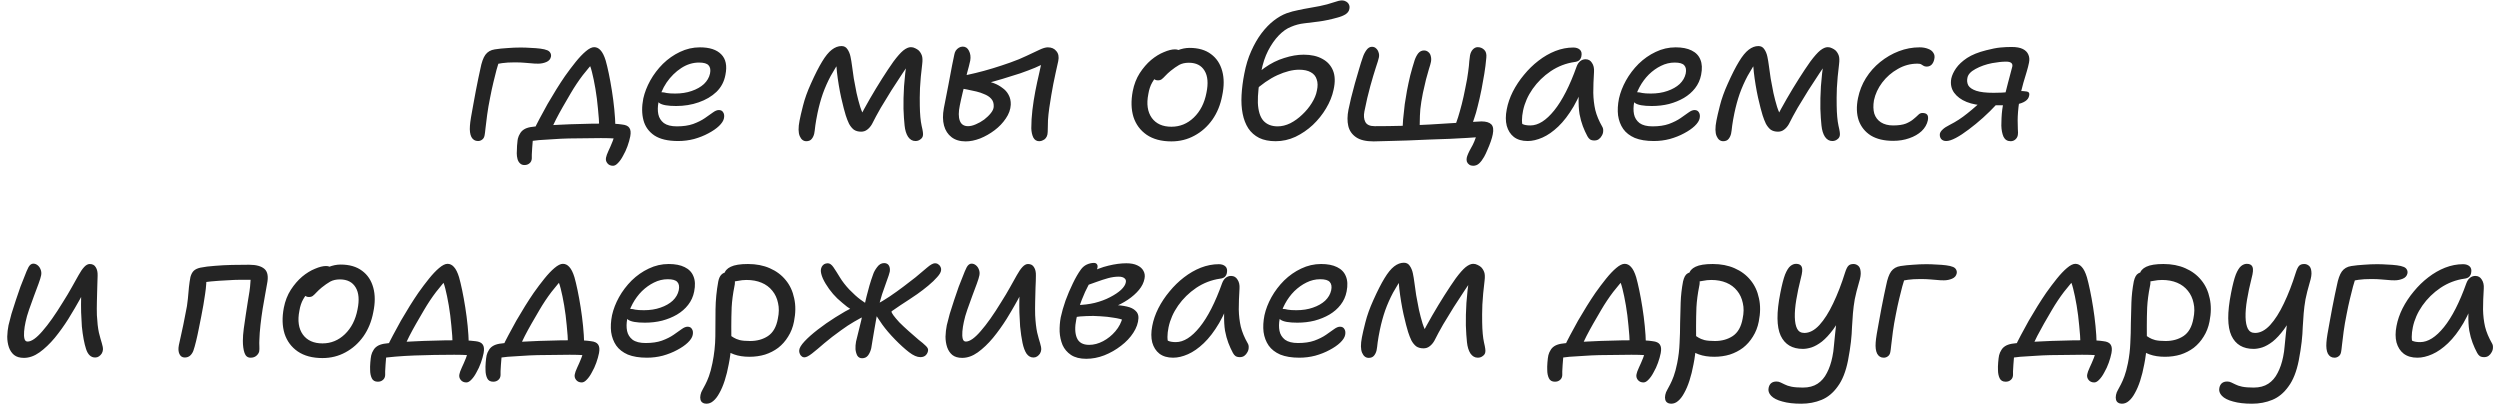 <?xml version="1.0" encoding="UTF-8"?> <svg xmlns="http://www.w3.org/2000/svg" width="300" height="49" viewBox="0 0 300 49" fill="none"><path d="M57.359 16.923C57.007 16.923 56.743 16.762 56.567 16.439C56.406 16.116 56.347 15.669 56.391 15.097C56.406 14.848 56.45 14.503 56.523 14.063C56.596 13.623 56.684 13.132 56.787 12.589C56.889 12.032 56.992 11.475 57.095 10.917C57.212 10.36 57.315 9.846 57.403 9.377C57.505 8.908 57.586 8.534 57.645 8.255C57.791 7.492 57.989 6.935 58.239 6.583C58.503 6.216 58.884 5.996 59.383 5.923C59.852 5.85 60.351 5.798 60.879 5.769C61.422 5.725 61.957 5.703 62.485 5.703C62.881 5.703 63.284 5.718 63.695 5.747C64.106 5.762 64.487 5.791 64.839 5.835C65.191 5.879 65.469 5.945 65.675 6.033C65.851 6.106 65.975 6.216 66.049 6.363C66.122 6.495 66.144 6.642 66.115 6.803C66.056 7.096 65.873 7.309 65.565 7.441C65.257 7.573 64.927 7.639 64.575 7.639C64.267 7.639 63.988 7.624 63.739 7.595C63.489 7.566 63.218 7.544 62.925 7.529C62.632 7.5 62.243 7.485 61.759 7.485C61.172 7.485 60.673 7.514 60.263 7.573C59.852 7.632 59.39 7.72 58.877 7.837L59.955 7.133C59.837 7.514 59.713 7.932 59.581 8.387C59.464 8.827 59.339 9.326 59.207 9.883C59.075 10.426 58.943 11.042 58.811 11.731C58.664 12.45 58.547 13.132 58.459 13.777C58.371 14.408 58.305 14.943 58.261 15.383C58.217 15.823 58.18 16.109 58.151 16.241C58.107 16.476 58.011 16.645 57.865 16.747C57.718 16.864 57.55 16.923 57.359 16.923ZM64.036 15.691C64.227 15.251 64.469 14.76 64.762 14.217C65.055 13.66 65.371 13.081 65.708 12.479C66.06 11.878 66.412 11.291 66.764 10.719C67.131 10.133 67.475 9.604 67.798 9.135C68.224 8.534 68.649 7.969 69.074 7.441C69.499 6.913 69.903 6.488 70.284 6.165C70.68 5.828 71.017 5.659 71.296 5.659C71.59 5.659 71.846 5.784 72.066 6.033C72.301 6.282 72.506 6.693 72.682 7.265C72.799 7.676 72.924 8.196 73.056 8.827C73.188 9.458 73.313 10.147 73.43 10.895C73.547 11.629 73.643 12.369 73.716 13.117C73.79 13.865 73.834 14.555 73.848 15.185L71.912 15.361C71.897 14.657 71.846 13.895 71.758 13.073C71.685 12.237 71.582 11.431 71.45 10.653C71.318 9.876 71.179 9.201 71.032 8.629C70.885 8.042 70.731 7.646 70.57 7.441L71.428 7.265C70.959 7.764 70.46 8.35 69.932 9.025C69.419 9.7 68.935 10.426 68.48 11.203C68.143 11.775 67.828 12.318 67.534 12.831C67.241 13.345 66.969 13.843 66.72 14.327C66.486 14.796 66.251 15.28 66.016 15.779L64.036 15.691ZM73.562 19.893C73.269 19.893 73.041 19.791 72.88 19.585C72.719 19.38 72.668 19.152 72.726 18.903C72.755 18.727 72.851 18.463 73.012 18.111C73.174 17.774 73.342 17.385 73.518 16.945C73.694 16.505 73.826 16.05 73.914 15.581L74.706 16.703C74.501 16.674 74.178 16.645 73.738 16.615C73.313 16.586 72.77 16.571 72.11 16.571C71.494 16.571 70.856 16.578 70.196 16.593C69.551 16.593 68.906 16.601 68.26 16.615C67.629 16.63 67.013 16.659 66.412 16.703C65.811 16.733 65.231 16.769 64.674 16.813C64.117 16.872 63.611 16.938 63.156 17.011L64.014 16.241C63.985 16.432 63.956 16.666 63.926 16.945C63.897 17.224 63.875 17.503 63.86 17.781C63.846 18.075 63.831 18.331 63.816 18.551C63.816 18.771 63.816 18.925 63.816 19.013C63.801 19.262 63.714 19.453 63.552 19.585C63.391 19.732 63.185 19.805 62.936 19.805C62.716 19.805 62.54 19.739 62.408 19.607C62.261 19.475 62.159 19.299 62.1 19.079C62.041 18.859 62.012 18.632 62.012 18.397C62.012 18.236 62.02 18.045 62.034 17.825C62.034 17.605 62.049 17.385 62.078 17.165C62.093 16.945 62.115 16.769 62.144 16.637C62.203 16.402 62.291 16.197 62.408 16.021C62.511 15.831 62.665 15.669 62.87 15.537C63.075 15.405 63.34 15.31 63.662 15.251C64.029 15.193 64.52 15.141 65.136 15.097C65.767 15.039 66.471 14.995 67.248 14.965C68.04 14.921 68.854 14.892 69.69 14.877C70.526 14.848 71.326 14.833 72.088 14.833C72.338 14.833 72.602 14.833 72.88 14.833C73.174 14.833 73.474 14.841 73.782 14.855C74.09 14.87 74.383 14.899 74.662 14.943C75.088 14.987 75.374 15.119 75.52 15.339C75.681 15.559 75.718 15.904 75.63 16.373C75.557 16.74 75.447 17.128 75.3 17.539C75.153 17.95 74.978 18.331 74.772 18.683C74.582 19.05 74.376 19.343 74.156 19.563C73.951 19.783 73.753 19.893 73.562 19.893ZM81.375 16.923C80.157 16.923 79.212 16.703 78.537 16.263C77.862 15.809 77.422 15.2 77.217 14.437C77.011 13.66 77.004 12.787 77.195 11.819C77.356 11.101 77.635 10.382 78.031 9.663C78.442 8.93 78.948 8.262 79.549 7.661C80.165 7.06 80.847 6.583 81.595 6.231C82.358 5.864 83.157 5.681 83.993 5.681C85.151 5.681 86.002 5.96 86.545 6.517C87.102 7.074 87.271 7.896 87.051 8.981C86.904 9.788 86.545 10.47 85.973 11.027C85.401 11.57 84.689 11.988 83.839 12.281C83.003 12.575 82.101 12.721 81.133 12.721C80.135 12.721 79.468 12.604 79.131 12.369C78.808 12.134 78.676 11.87 78.735 11.577C78.764 11.401 78.83 11.277 78.933 11.203C79.035 11.115 79.197 11.071 79.417 11.071C79.578 11.071 79.769 11.101 79.989 11.159C80.224 11.203 80.568 11.225 81.023 11.225C81.756 11.225 82.416 11.123 83.003 10.917C83.604 10.712 84.096 10.433 84.477 10.081C84.858 9.714 85.1 9.296 85.203 8.827C85.291 8.387 85.232 8.057 85.027 7.837C84.836 7.617 84.455 7.507 83.883 7.507C83.135 7.507 82.424 7.727 81.749 8.167C81.074 8.607 80.487 9.186 79.989 9.905C79.505 10.624 79.182 11.409 79.021 12.259C78.918 12.787 78.911 13.271 78.999 13.711C79.087 14.136 79.307 14.489 79.659 14.767C80.025 15.031 80.546 15.163 81.221 15.163C81.984 15.163 82.636 15.068 83.179 14.877C83.736 14.672 84.206 14.437 84.587 14.173C84.968 13.909 85.291 13.682 85.555 13.491C85.819 13.3 86.053 13.205 86.259 13.205C86.508 13.205 86.684 13.3 86.787 13.491C86.904 13.667 86.933 13.902 86.875 14.195C86.816 14.489 86.618 14.796 86.281 15.119C85.958 15.427 85.533 15.72 85.005 15.999C84.492 16.278 83.919 16.505 83.289 16.681C82.673 16.843 82.035 16.923 81.375 16.923ZM96.759 16.945C96.407 16.945 96.143 16.74 95.967 16.329C95.791 15.918 95.784 15.303 95.945 14.481C96.018 14.085 96.157 13.484 96.363 12.677C96.568 11.856 96.883 10.976 97.309 10.037C97.808 8.922 98.255 8.042 98.651 7.397C99.047 6.737 99.436 6.26 99.817 5.967C100.198 5.674 100.587 5.527 100.983 5.527C101.291 5.527 101.525 5.652 101.687 5.901C101.863 6.15 101.987 6.451 102.061 6.803C102.134 7.155 102.193 7.507 102.237 7.859C102.295 8.328 102.369 8.849 102.457 9.421C102.559 9.993 102.669 10.572 102.787 11.159C102.919 11.746 103.065 12.303 103.227 12.831C103.403 13.359 103.601 13.806 103.821 14.173L103.029 14.349C103.454 13.513 103.909 12.677 104.393 11.841C104.877 11.005 105.361 10.206 105.845 9.443C106.329 8.68 106.783 7.998 107.209 7.397C107.678 6.766 108.074 6.319 108.397 6.055C108.734 5.791 109.035 5.659 109.299 5.659C109.489 5.659 109.665 5.703 109.827 5.791C109.988 5.864 110.127 5.952 110.245 6.055C110.406 6.216 110.531 6.414 110.619 6.649C110.707 6.884 110.721 7.236 110.663 7.705C110.531 8.761 110.443 9.714 110.399 10.565C110.369 11.401 110.362 12.105 110.377 12.677C110.391 13.689 110.465 14.496 110.597 15.097C110.743 15.698 110.795 16.087 110.751 16.263C110.721 16.454 110.619 16.608 110.443 16.725C110.281 16.857 110.083 16.923 109.849 16.923C109.497 16.923 109.203 16.755 108.969 16.417C108.749 16.08 108.609 15.625 108.551 15.053C108.492 14.525 108.448 13.858 108.419 13.051C108.404 12.245 108.426 11.342 108.485 10.345C108.558 9.333 108.675 8.292 108.837 7.221L109.475 7.067C109.123 7.58 108.727 8.167 108.287 8.827C107.861 9.472 107.421 10.147 106.967 10.851C106.527 11.555 106.101 12.252 105.691 12.941C105.295 13.63 104.943 14.283 104.635 14.899C104.473 15.178 104.283 15.398 104.063 15.559C103.857 15.72 103.615 15.801 103.337 15.801C102.985 15.801 102.691 15.72 102.457 15.559C102.237 15.383 102.046 15.149 101.885 14.855C101.738 14.547 101.606 14.21 101.489 13.843C101.43 13.638 101.349 13.352 101.247 12.985C101.144 12.604 101.041 12.178 100.939 11.709C100.836 11.24 100.741 10.741 100.653 10.213C100.565 9.685 100.491 9.164 100.433 8.651C100.374 8.123 100.345 7.632 100.345 7.177L101.005 7.001C100.506 7.72 100.066 8.424 99.685 9.113C99.318 9.802 99.003 10.514 98.739 11.247C98.49 11.966 98.277 12.743 98.101 13.579C97.984 14.151 97.895 14.65 97.837 15.075C97.793 15.501 97.749 15.823 97.705 16.043C97.646 16.293 97.543 16.505 97.397 16.681C97.25 16.857 97.037 16.945 96.759 16.945ZM115.88 16.967C115.19 16.967 114.626 16.799 114.186 16.461C113.746 16.124 113.445 15.662 113.284 15.075C113.122 14.474 113.115 13.777 113.262 12.985C113.452 12.002 113.636 11.064 113.812 10.169C113.988 9.26 114.134 8.482 114.252 7.837C114.384 7.192 114.472 6.766 114.516 6.561C114.545 6.385 114.604 6.224 114.692 6.077C114.794 5.93 114.919 5.813 115.066 5.725C115.212 5.637 115.366 5.593 115.528 5.593C115.865 5.593 116.114 5.762 116.276 6.099C116.452 6.436 116.503 6.825 116.43 7.265C116.342 7.676 116.217 8.167 116.056 8.739C115.909 9.311 115.792 9.854 115.704 10.367C115.66 10.543 115.601 10.778 115.528 11.071C115.469 11.35 115.403 11.636 115.33 11.929C115.271 12.208 115.22 12.45 115.176 12.655C115.014 13.432 115.014 14.041 115.176 14.481C115.337 14.921 115.667 15.141 116.166 15.141C116.444 15.141 116.752 15.068 117.09 14.921C117.442 14.774 117.779 14.584 118.102 14.349C118.424 14.1 118.696 13.836 118.916 13.557C119.136 13.278 119.246 13.014 119.246 12.765C119.26 12.384 119.158 12.076 118.938 11.841C118.732 11.607 118.432 11.416 118.036 11.269C117.816 11.166 117.53 11.071 117.178 10.983C116.826 10.895 116.452 10.815 116.056 10.741C115.66 10.653 115.278 10.595 114.912 10.565L115.286 9.135C115.814 9.047 116.408 8.922 117.068 8.761C117.742 8.6 118.439 8.409 119.158 8.189C119.876 7.969 120.566 7.742 121.226 7.507C121.974 7.243 122.634 6.972 123.206 6.693C123.792 6.414 124.291 6.18 124.702 5.989C125.127 5.784 125.472 5.681 125.736 5.681C126.19 5.681 126.535 5.835 126.77 6.143C127.019 6.436 127.092 6.832 126.99 7.331C126.887 7.8 126.784 8.262 126.682 8.717C126.594 9.157 126.498 9.612 126.396 10.081C126.322 10.463 126.242 10.91 126.154 11.423C126.066 11.922 125.985 12.435 125.912 12.963C125.838 13.491 125.787 13.975 125.758 14.415C125.758 14.709 125.75 15.031 125.736 15.383C125.736 15.72 125.721 15.97 125.692 16.131C125.662 16.293 125.596 16.439 125.494 16.571C125.406 16.689 125.288 16.776 125.142 16.835C125.01 16.909 124.863 16.945 124.702 16.945C124.394 16.945 124.159 16.799 123.998 16.505C123.851 16.197 123.77 15.831 123.756 15.405C123.756 14.672 123.8 13.938 123.888 13.205C123.976 12.457 124.093 11.702 124.24 10.939C124.313 10.617 124.386 10.257 124.46 9.861C124.548 9.465 124.636 9.076 124.724 8.695C124.812 8.314 124.885 7.976 124.944 7.683C125.017 7.375 125.068 7.155 125.098 7.023L125.538 7.485C125.2 7.676 124.76 7.888 124.218 8.123C123.69 8.343 123.088 8.57 122.414 8.805C121.739 9.025 121.035 9.245 120.302 9.465C119.568 9.685 118.828 9.89 118.08 10.081C117.346 10.257 116.642 10.396 115.968 10.499L116.188 9.707C116.305 9.692 116.481 9.678 116.716 9.663C116.965 9.634 117.251 9.619 117.574 9.619C117.75 9.619 117.992 9.648 118.3 9.707C118.622 9.766 118.952 9.861 119.29 9.993C119.642 10.125 119.972 10.309 120.28 10.543C120.602 10.763 120.852 11.042 121.028 11.379C121.218 11.716 121.306 12.113 121.292 12.567C121.262 13.139 121.064 13.689 120.698 14.217C120.346 14.745 119.898 15.214 119.356 15.625C118.813 16.036 118.234 16.366 117.618 16.615C117.002 16.85 116.422 16.967 115.88 16.967ZM140.571 16.967C139.368 16.967 138.378 16.703 137.601 16.175C136.838 15.647 136.31 14.936 136.017 14.041C135.738 13.132 135.709 12.098 135.929 10.939C136.09 10.118 136.369 9.399 136.765 8.783C137.176 8.152 137.63 7.624 138.129 7.199C138.642 6.774 139.156 6.458 139.669 6.253C140.182 6.033 140.622 5.923 140.989 5.923C141.15 5.923 141.282 5.945 141.385 5.989C141.502 6.033 141.59 6.106 141.649 6.209C141.722 6.297 141.744 6.422 141.715 6.583C141.642 6.876 141.524 7.148 141.363 7.397C141.202 7.632 140.901 7.844 140.461 8.035C139.933 8.284 139.486 8.563 139.119 8.871C138.767 9.164 138.481 9.509 138.261 9.905C138.041 10.287 137.887 10.748 137.799 11.291C137.564 12.479 137.704 13.432 138.217 14.151C138.73 14.855 139.515 15.207 140.571 15.207C141.598 15.207 142.492 14.841 143.255 14.107C144.032 13.359 144.538 12.369 144.773 11.137C145.008 10.008 144.934 9.128 144.553 8.497C144.172 7.852 143.541 7.529 142.661 7.529C142.206 7.529 141.818 7.617 141.495 7.793C141.187 7.969 140.85 8.204 140.483 8.497C140.219 8.717 140.006 8.915 139.845 9.091C139.684 9.267 139.537 9.406 139.405 9.509C139.288 9.597 139.134 9.641 138.943 9.641C138.738 9.641 138.576 9.575 138.459 9.443C138.356 9.296 138.334 9.069 138.393 8.761C138.452 8.424 138.62 8.079 138.899 7.727C139.192 7.375 139.544 7.052 139.955 6.759C140.38 6.451 140.835 6.209 141.319 6.033C141.803 5.842 142.28 5.747 142.749 5.747C143.805 5.747 144.663 5.996 145.323 6.495C145.983 6.979 146.43 7.654 146.665 8.519C146.9 9.37 146.9 10.352 146.665 11.467C146.46 12.567 146.064 13.535 145.477 14.371C144.89 15.193 144.172 15.831 143.321 16.285C142.485 16.74 141.568 16.967 140.571 16.967ZM153.078 16.945C152.301 16.945 151.641 16.813 151.098 16.549C150.555 16.27 150.123 15.889 149.8 15.405C149.477 14.906 149.25 14.32 149.118 13.645C148.986 12.97 148.942 12.23 148.986 11.423C149.03 10.602 149.14 9.744 149.316 8.849C149.507 7.837 149.785 6.928 150.152 6.121C150.519 5.3 150.929 4.588 151.384 3.987C151.853 3.371 152.345 2.865 152.858 2.469C153.371 2.073 153.885 1.78 154.398 1.589C154.853 1.428 155.315 1.303 155.784 1.215C156.253 1.112 156.708 1.024 157.148 0.951C157.588 0.878 157.991 0.804 158.358 0.731C159.003 0.599 159.553 0.452 160.008 0.291C160.463 0.13 160.807 0.049 161.042 0.049C161.218 0.049 161.379 0.093 161.526 0.181C161.687 0.269 161.805 0.394 161.878 0.555C161.951 0.702 161.966 0.878 161.922 1.083C161.878 1.332 161.724 1.545 161.46 1.721C161.196 1.882 160.866 2.014 160.47 2.117C159.678 2.337 158.952 2.491 158.292 2.579C157.647 2.652 157.053 2.726 156.51 2.799C155.967 2.858 155.439 2.997 154.926 3.217C154.427 3.408 153.936 3.752 153.452 4.251C152.983 4.735 152.557 5.344 152.176 6.077C151.809 6.796 151.538 7.61 151.362 8.519C151.054 10.088 150.915 11.364 150.944 12.347C150.988 13.315 151.208 14.027 151.604 14.481C152.015 14.936 152.587 15.163 153.32 15.163C153.819 15.163 154.325 15.039 154.838 14.789C155.351 14.525 155.828 14.181 156.268 13.755C156.723 13.33 157.104 12.868 157.412 12.369C157.735 11.856 157.94 11.357 158.028 10.873C158.145 10.345 158.138 9.898 158.006 9.531C157.889 9.15 157.654 8.864 157.302 8.673C156.95 8.468 156.481 8.365 155.894 8.365C155.117 8.365 154.244 8.585 153.276 9.025C152.323 9.465 151.362 10.133 150.394 11.027L149.69 10.191C150.291 9.355 150.973 8.673 151.736 8.145C152.499 7.602 153.291 7.206 154.112 6.957C154.933 6.693 155.711 6.561 156.444 6.561C157.339 6.561 158.087 6.73 158.688 7.067C159.289 7.39 159.715 7.859 159.964 8.475C160.213 9.091 160.235 9.854 160.03 10.763C159.869 11.526 159.568 12.274 159.128 13.007C158.703 13.726 158.175 14.386 157.544 14.987C156.913 15.574 156.217 16.05 155.454 16.417C154.691 16.769 153.899 16.945 153.078 16.945ZM176.776 19.893C176.6 19.893 176.446 19.849 176.314 19.761C176.182 19.673 176.086 19.556 176.028 19.409C175.984 19.262 175.976 19.108 176.006 18.947C176.064 18.669 176.233 18.28 176.512 17.781C176.805 17.297 177.047 16.718 177.238 16.043L177.348 16.461C177.084 16.476 176.658 16.505 176.072 16.549C175.485 16.578 174.796 16.615 174.004 16.659C173.212 16.689 172.376 16.718 171.496 16.747C170.616 16.791 169.75 16.828 168.9 16.857C168.049 16.887 167.264 16.909 166.546 16.923C165.842 16.953 165.27 16.967 164.83 16.967C163.906 16.967 163.202 16.799 162.718 16.461C162.234 16.124 161.926 15.677 161.794 15.119C161.662 14.547 161.669 13.895 161.816 13.161C161.889 12.78 161.992 12.318 162.124 11.775C162.27 11.218 162.424 10.631 162.586 10.015C162.762 9.399 162.93 8.82 163.092 8.277C163.253 7.72 163.4 7.258 163.532 6.891C163.634 6.568 163.781 6.275 163.972 6.011C164.162 5.747 164.382 5.615 164.632 5.615C164.837 5.615 165.006 5.681 165.138 5.813C165.27 5.93 165.365 6.084 165.424 6.275C165.497 6.466 165.512 6.671 165.468 6.891C165.424 7.111 165.299 7.522 165.094 8.123C164.903 8.71 164.683 9.45 164.434 10.345C164.184 11.24 163.95 12.245 163.73 13.359C163.627 13.873 163.664 14.298 163.84 14.635C164.016 14.973 164.39 15.141 164.962 15.141C166.062 15.141 167.169 15.127 168.284 15.097C169.413 15.053 170.498 15.002 171.54 14.943C172.581 14.884 173.534 14.826 174.4 14.767C175.265 14.709 175.991 14.665 176.578 14.635C177.164 14.591 177.56 14.569 177.766 14.569C178.323 14.569 178.719 14.687 178.954 14.921C179.188 15.156 179.247 15.559 179.13 16.131C179.086 16.366 179.005 16.652 178.888 16.989C178.77 17.326 178.638 17.657 178.492 17.979C178.36 18.302 178.228 18.581 178.096 18.815C177.905 19.152 177.707 19.416 177.502 19.607C177.296 19.798 177.054 19.893 176.776 19.893ZM168.306 15.933C168.306 15.464 168.328 14.928 168.372 14.327C168.43 13.711 168.496 13.102 168.57 12.501C168.658 11.9 168.746 11.364 168.834 10.895C168.951 10.279 169.083 9.663 169.23 9.047C169.391 8.431 169.567 7.822 169.758 7.221C169.875 6.884 170.022 6.605 170.198 6.385C170.388 6.165 170.616 6.055 170.88 6.055C171.085 6.055 171.261 6.121 171.408 6.253C171.554 6.37 171.65 6.532 171.694 6.737C171.752 6.942 171.76 7.17 171.716 7.419C171.672 7.639 171.591 7.925 171.474 8.277C171.371 8.629 171.254 9.047 171.122 9.531C171.004 10.015 170.88 10.558 170.748 11.159C170.601 11.893 170.498 12.538 170.44 13.095C170.396 13.638 170.374 14.122 170.374 14.547C170.374 14.973 170.366 15.368 170.352 15.735L168.306 15.933ZM176.468 15.405L174.488 15.361C174.664 14.965 174.825 14.533 174.972 14.063C175.118 13.594 175.265 13.073 175.412 12.501C175.558 11.929 175.698 11.299 175.83 10.609C176.006 9.788 176.123 9.12 176.182 8.607C176.255 8.079 176.299 7.661 176.314 7.353C176.343 7.045 176.372 6.81 176.402 6.649C176.46 6.356 176.57 6.121 176.732 5.945C176.908 5.754 177.106 5.659 177.326 5.659C177.619 5.659 177.876 5.762 178.096 5.967C178.316 6.172 178.404 6.488 178.36 6.913C178.301 7.588 178.22 8.233 178.118 8.849C178.015 9.465 177.905 10.081 177.788 10.697C177.626 11.504 177.472 12.186 177.326 12.743C177.194 13.3 177.054 13.784 176.908 14.195C176.776 14.606 176.629 15.009 176.468 15.405ZM183.318 16.923C182.643 16.923 182.093 16.762 181.668 16.439C181.257 16.116 180.971 15.669 180.81 15.097C180.663 14.525 180.663 13.865 180.81 13.117C180.942 12.413 181.184 11.709 181.536 11.005C181.903 10.287 182.35 9.612 182.878 8.981C183.406 8.336 183.985 7.771 184.616 7.287C185.261 6.788 185.936 6.4 186.64 6.121C187.359 5.842 188.077 5.703 188.796 5.703C189.133 5.703 189.397 5.791 189.588 5.967C189.779 6.143 189.837 6.407 189.764 6.759C189.735 6.935 189.654 7.089 189.522 7.221C189.39 7.338 189.199 7.412 188.95 7.441C187.923 7.588 186.97 7.954 186.09 8.541C185.225 9.128 184.499 9.839 183.912 10.675C183.34 11.496 182.959 12.362 182.768 13.271C182.68 13.697 182.636 14.085 182.636 14.437C182.636 14.774 182.709 15.214 182.856 15.757L182.02 14.239C182.284 14.576 182.519 14.796 182.724 14.899C182.944 15.002 183.252 15.053 183.648 15.053C184.587 15.053 185.54 14.452 186.508 13.249C187.476 12.046 188.371 10.294 189.192 7.991C189.295 7.712 189.434 7.5 189.61 7.353C189.801 7.192 190.021 7.111 190.27 7.111C190.607 7.111 190.864 7.258 191.04 7.551C191.231 7.83 191.311 8.189 191.282 8.629C191.223 9.553 191.194 10.389 191.194 11.137C191.209 11.87 191.289 12.56 191.436 13.205C191.597 13.851 191.876 14.518 192.272 15.207C192.36 15.354 192.397 15.523 192.382 15.713C192.382 15.904 192.331 16.087 192.228 16.263C192.14 16.439 192.015 16.586 191.854 16.703C191.707 16.806 191.531 16.857 191.326 16.857C191.106 16.857 190.93 16.813 190.798 16.725C190.681 16.637 190.578 16.512 190.49 16.351C190.285 15.97 190.101 15.566 189.94 15.141C189.779 14.716 189.647 14.232 189.544 13.689C189.456 13.132 189.419 12.479 189.434 11.731C189.449 10.983 189.522 10.096 189.654 9.069L190.446 9.047C189.962 10.514 189.427 11.753 188.84 12.765C188.253 13.762 187.637 14.569 186.992 15.185C186.361 15.787 185.731 16.227 185.1 16.505C184.469 16.784 183.875 16.923 183.318 16.923ZM198.458 16.923C197.548 16.923 196.786 16.799 196.17 16.549C195.568 16.285 195.106 15.926 194.784 15.471C194.461 15.002 194.256 14.459 194.168 13.843C194.094 13.227 194.131 12.553 194.278 11.819C194.439 11.101 194.718 10.382 195.114 9.663C195.524 8.93 196.03 8.262 196.632 7.661C197.248 7.06 197.93 6.583 198.678 6.231C199.44 5.864 200.24 5.681 201.076 5.681C201.853 5.681 202.491 5.806 202.99 6.055C203.503 6.304 203.855 6.671 204.046 7.155C204.251 7.639 204.28 8.248 204.134 8.981C204.016 9.582 203.774 10.118 203.408 10.587C203.056 11.042 202.608 11.431 202.066 11.753C201.538 12.061 200.944 12.303 200.284 12.479C199.638 12.64 198.949 12.721 198.216 12.721C197.218 12.721 196.551 12.604 196.214 12.369C195.891 12.134 195.759 11.87 195.818 11.577C195.847 11.401 195.913 11.277 196.016 11.203C196.118 11.115 196.28 11.071 196.5 11.071C196.661 11.071 196.852 11.101 197.072 11.159C197.306 11.203 197.651 11.225 198.106 11.225C198.839 11.225 199.499 11.123 200.086 10.917C200.687 10.712 201.178 10.433 201.56 10.081C201.941 9.714 202.183 9.296 202.286 8.827C202.374 8.387 202.315 8.057 202.11 7.837C201.919 7.617 201.538 7.507 200.966 7.507C200.394 7.507 199.844 7.639 199.316 7.903C198.802 8.152 198.318 8.497 197.864 8.937C197.424 9.377 197.05 9.883 196.742 10.455C196.434 11.027 196.221 11.629 196.104 12.259C196.001 12.787 195.994 13.271 196.082 13.711C196.17 14.136 196.39 14.489 196.742 14.767C197.108 15.031 197.629 15.163 198.304 15.163C199.066 15.163 199.719 15.068 200.262 14.877C200.819 14.672 201.288 14.437 201.67 14.173C202.051 13.909 202.374 13.682 202.638 13.491C202.902 13.3 203.136 13.205 203.342 13.205C203.591 13.205 203.767 13.3 203.87 13.491C203.987 13.667 204.016 13.902 203.958 14.195C203.899 14.489 203.701 14.796 203.364 15.119C203.041 15.427 202.616 15.72 202.088 15.999C201.574 16.278 201.002 16.505 200.372 16.681C199.756 16.843 199.118 16.923 198.458 16.923ZM206.784 16.945C206.432 16.945 206.168 16.74 205.992 16.329C205.816 15.918 205.808 15.303 205.97 14.481C206.043 14.085 206.182 13.484 206.388 12.677C206.593 11.856 206.908 10.976 207.334 10.037C207.832 8.922 208.28 8.042 208.676 7.397C209.072 6.737 209.46 6.26 209.842 5.967C210.223 5.674 210.612 5.527 211.008 5.527C211.316 5.527 211.55 5.652 211.712 5.901C211.888 6.15 212.012 6.451 212.086 6.803C212.159 7.155 212.218 7.507 212.262 7.859C212.32 8.328 212.394 8.849 212.482 9.421C212.584 9.993 212.694 10.572 212.812 11.159C212.944 11.746 213.09 12.303 213.252 12.831C213.428 13.359 213.626 13.806 213.846 14.173L213.054 14.349C213.479 13.513 213.934 12.677 214.418 11.841C214.902 11.005 215.386 10.206 215.87 9.443C216.354 8.68 216.808 7.998 217.234 7.397C217.703 6.766 218.099 6.319 218.422 6.055C218.759 5.791 219.06 5.659 219.324 5.659C219.514 5.659 219.69 5.703 219.852 5.791C220.013 5.864 220.152 5.952 220.27 6.055C220.431 6.216 220.556 6.414 220.644 6.649C220.732 6.884 220.746 7.236 220.688 7.705C220.556 8.761 220.468 9.714 220.424 10.565C220.394 11.401 220.387 12.105 220.402 12.677C220.416 13.689 220.49 14.496 220.622 15.097C220.768 15.698 220.82 16.087 220.776 16.263C220.746 16.454 220.644 16.608 220.468 16.725C220.306 16.857 220.108 16.923 219.874 16.923C219.522 16.923 219.228 16.755 218.994 16.417C218.774 16.08 218.634 15.625 218.576 15.053C218.517 14.525 218.473 13.858 218.444 13.051C218.429 12.245 218.451 11.342 218.51 10.345C218.583 9.333 218.7 8.292 218.862 7.221L219.5 7.067C219.148 7.58 218.752 8.167 218.312 8.827C217.886 9.472 217.446 10.147 216.992 10.851C216.552 11.555 216.126 12.252 215.716 12.941C215.32 13.63 214.968 14.283 214.66 14.899C214.498 15.178 214.308 15.398 214.088 15.559C213.882 15.72 213.64 15.801 213.362 15.801C213.01 15.801 212.716 15.72 212.482 15.559C212.262 15.383 212.071 15.149 211.91 14.855C211.763 14.547 211.631 14.21 211.514 13.843C211.455 13.638 211.374 13.352 211.272 12.985C211.169 12.604 211.066 12.178 210.964 11.709C210.861 11.24 210.766 10.741 210.678 10.213C210.59 9.685 210.516 9.164 210.458 8.651C210.399 8.123 210.37 7.632 210.37 7.177L211.03 7.001C210.531 7.72 210.091 8.424 209.71 9.113C209.343 9.802 209.028 10.514 208.764 11.247C208.514 11.966 208.302 12.743 208.126 13.579C208.008 14.151 207.92 14.65 207.862 15.075C207.818 15.501 207.774 15.823 207.73 16.043C207.671 16.293 207.568 16.505 207.422 16.681C207.275 16.857 207.062 16.945 206.784 16.945ZM227.184 16.901C226.098 16.901 225.204 16.689 224.5 16.263C223.81 15.823 223.326 15.222 223.048 14.459C222.784 13.682 222.754 12.787 222.96 11.775C223.136 10.91 223.451 10.111 223.906 9.377C224.375 8.629 224.947 7.984 225.622 7.441C226.311 6.884 227.059 6.451 227.866 6.143C228.672 5.835 229.501 5.681 230.352 5.681C230.733 5.681 231.07 5.74 231.364 5.857C231.657 5.96 231.87 6.121 232.002 6.341C232.148 6.546 232.185 6.803 232.112 7.111C232.053 7.39 231.943 7.61 231.782 7.771C231.62 7.918 231.43 7.991 231.21 7.991C231.048 7.991 230.924 7.962 230.836 7.903C230.748 7.844 230.652 7.786 230.55 7.727C230.462 7.668 230.308 7.639 230.088 7.639C229.252 7.639 228.467 7.852 227.734 8.277C227 8.688 226.377 9.23 225.864 9.905C225.365 10.565 225.035 11.277 224.874 12.039C224.771 12.655 224.786 13.191 224.918 13.645C225.064 14.085 225.328 14.43 225.71 14.679C226.106 14.928 226.59 15.053 227.162 15.053C227.807 15.053 228.32 14.98 228.702 14.833C229.083 14.672 229.384 14.496 229.604 14.305C229.838 14.114 230.029 13.946 230.176 13.799C230.322 13.638 230.491 13.557 230.682 13.557C230.96 13.557 231.151 13.623 231.254 13.755C231.371 13.887 231.4 14.114 231.342 14.437C231.239 14.921 230.99 15.354 230.594 15.735C230.198 16.102 229.699 16.388 229.098 16.593C228.511 16.799 227.873 16.901 227.184 16.901ZM241.283 16.945C240.887 16.945 240.601 16.769 240.425 16.417C240.263 16.05 240.175 15.603 240.161 15.075C240.161 14.811 240.168 14.511 240.183 14.173C240.197 13.836 240.227 13.491 240.271 13.139C240.329 12.787 240.381 12.464 240.425 12.171C240.483 11.907 240.557 11.577 240.645 11.181C240.747 10.785 240.85 10.382 240.953 9.971C241.07 9.546 241.173 9.157 241.261 8.805C241.363 8.438 241.437 8.16 241.481 7.969C241.51 7.778 241.466 7.639 241.349 7.551C241.231 7.448 241.026 7.397 240.733 7.397C240.498 7.397 240.241 7.412 239.963 7.441C239.684 7.47 239.383 7.514 239.061 7.573C238.313 7.72 237.645 7.954 237.059 8.277C236.487 8.585 236.164 8.937 236.091 9.333C236.017 9.67 236.054 9.978 236.201 10.257C236.362 10.521 236.677 10.734 237.147 10.895C237.631 11.056 238.327 11.137 239.237 11.137C239.559 11.137 239.882 11.13 240.205 11.115C240.527 11.101 240.835 11.079 241.129 11.049C241.437 11.005 241.693 10.976 241.899 10.961C242.104 10.932 242.236 10.917 242.295 10.917C242.661 10.917 242.969 10.939 243.219 10.983C243.468 11.027 243.563 11.181 243.505 11.445C243.461 11.739 243.299 11.973 243.021 12.149C242.757 12.325 242.405 12.45 241.965 12.523C241.539 12.597 241.041 12.633 240.469 12.633H238.203C237.411 12.633 236.677 12.501 236.003 12.237C235.343 11.973 234.837 11.599 234.485 11.115C234.147 10.631 234.037 10.066 234.155 9.421C234.243 9.025 234.433 8.614 234.727 8.189C235.035 7.749 235.475 7.338 236.047 6.957C236.633 6.576 237.396 6.268 238.335 6.033C239.009 5.857 239.574 5.747 240.029 5.703C240.483 5.659 240.938 5.637 241.393 5.637C241.965 5.637 242.412 5.718 242.735 5.879C243.057 6.04 243.277 6.26 243.395 6.539C243.527 6.818 243.556 7.14 243.483 7.507C243.424 7.815 243.329 8.189 243.197 8.629C243.065 9.054 242.933 9.494 242.801 9.949C242.683 10.389 242.581 10.785 242.493 11.137C242.419 11.489 242.353 11.87 242.295 12.281C242.236 12.677 242.192 13.066 242.163 13.447C242.133 13.829 242.119 14.159 242.119 14.437C242.119 14.76 242.126 15.104 242.141 15.471C242.17 15.823 242.17 16.065 242.141 16.197C242.111 16.402 242.016 16.578 241.855 16.725C241.693 16.872 241.503 16.945 241.283 16.945ZM233.539 16.923C233.275 16.923 233.069 16.835 232.923 16.659C232.791 16.468 232.747 16.256 232.791 16.021C232.835 15.86 232.945 15.698 233.121 15.537C233.297 15.361 233.59 15.171 234.001 14.965C234.705 14.613 235.401 14.159 236.091 13.601C236.795 13.044 237.499 12.421 238.203 11.731L239.589 12.523C239.09 13.066 238.547 13.601 237.961 14.129C237.389 14.643 236.817 15.112 236.245 15.537C235.687 15.963 235.174 16.3 234.705 16.549C234.235 16.799 233.847 16.923 233.539 16.923ZM2.871 42.945C2.372 42.945 1.976 42.828 1.683 42.593C1.404 42.358 1.199 42.05 1.067 41.669C0.935 41.273 0.869 40.848 0.869 40.393C0.883 39.924 0.935 39.469 1.023 39.029C1.111 38.648 1.228 38.193 1.375 37.665C1.536 37.137 1.712 36.587 1.903 36.015C2.093 35.443 2.277 34.908 2.453 34.409C2.643 33.91 2.797 33.522 2.915 33.243C3.105 32.73 3.274 32.334 3.421 32.055C3.582 31.776 3.773 31.637 3.993 31.637C4.183 31.637 4.359 31.703 4.521 31.835C4.682 31.967 4.799 32.136 4.873 32.341C4.961 32.547 4.983 32.774 4.939 33.023C4.895 33.258 4.792 33.595 4.631 34.035C4.469 34.475 4.286 34.967 4.081 35.509C3.875 36.052 3.677 36.602 3.487 37.159C3.296 37.702 3.157 38.193 3.069 38.633C2.981 39.029 2.922 39.41 2.893 39.777C2.863 40.129 2.878 40.422 2.937 40.657C2.995 40.877 3.12 40.987 3.311 40.987C3.78 40.987 4.374 40.569 5.093 39.733C5.826 38.897 6.64 37.746 7.535 36.279C7.945 35.634 8.305 35.032 8.613 34.475C8.921 33.918 9.192 33.434 9.427 33.023C9.661 32.598 9.889 32.268 10.108 32.033C10.329 31.799 10.549 31.681 10.768 31.681C11.106 31.681 11.348 31.813 11.495 32.077C11.656 32.327 11.729 32.664 11.714 33.089C11.714 33.471 11.7 33.94 11.671 34.497C11.656 35.054 11.641 35.627 11.627 36.213C11.612 36.785 11.612 37.321 11.627 37.819C11.671 38.67 11.751 39.367 11.868 39.909C12.001 40.437 12.118 40.862 12.22 41.185C12.323 41.508 12.367 41.772 12.352 41.977C12.338 42.139 12.287 42.292 12.198 42.439C12.111 42.571 12.001 42.681 11.868 42.769C11.736 42.857 11.59 42.901 11.428 42.901C10.915 42.901 10.549 42.564 10.329 41.889C10.108 41.215 9.94 40.312 9.823 39.183C9.793 38.655 9.764 38.09 9.735 37.489C9.72 36.888 9.72 36.286 9.735 35.685C9.764 35.084 9.793 34.526 9.823 34.013L10.46 34.233C10.211 34.746 9.918 35.311 9.581 35.927C9.243 36.543 8.781 37.328 8.195 38.281C7.696 39.073 7.153 39.828 6.567 40.547C5.98 41.251 5.371 41.831 4.741 42.285C4.125 42.725 3.501 42.945 2.871 42.945ZM30.068 42.923C29.716 42.923 29.474 42.733 29.342 42.351C29.21 41.97 29.144 41.486 29.144 40.899C29.144 40.459 29.181 39.968 29.254 39.425C29.328 38.868 29.408 38.31 29.496 37.753C29.584 37.196 29.665 36.675 29.738 36.191C29.826 35.707 29.892 35.304 29.936 34.981C29.995 34.571 30.032 34.218 30.046 33.925C30.076 33.632 30.09 33.324 30.09 33.001L30.508 33.573H28.924C28.455 33.573 27.89 33.595 27.23 33.639C26.585 33.669 25.947 33.712 25.316 33.771C24.686 33.83 24.157 33.91 23.732 34.013L24.766 32.803C24.796 33.624 24.744 34.453 24.612 35.289C24.495 36.125 24.341 37.02 24.15 37.973C24.062 38.398 23.967 38.875 23.864 39.403C23.762 39.931 23.651 40.437 23.534 40.921C23.417 41.405 23.307 41.794 23.204 42.087C23.116 42.322 22.984 42.52 22.808 42.681C22.632 42.828 22.419 42.901 22.17 42.901C21.877 42.901 21.664 42.762 21.532 42.483C21.4 42.205 21.378 41.845 21.466 41.405C21.525 41.083 21.605 40.716 21.708 40.305C21.811 39.88 21.906 39.44 21.994 38.985C22.082 38.531 22.163 38.12 22.236 37.753C22.398 37.02 22.5 36.389 22.544 35.861C22.603 35.319 22.647 34.842 22.676 34.431C22.72 34.02 22.779 33.624 22.852 33.243C22.94 32.92 23.072 32.671 23.248 32.495C23.439 32.319 23.703 32.194 24.04 32.121C24.539 32.019 25.118 31.945 25.778 31.901C26.453 31.843 27.142 31.806 27.846 31.791C28.565 31.776 29.247 31.769 29.892 31.769C30.743 31.769 31.359 31.938 31.74 32.275C32.121 32.612 32.224 33.206 32.048 34.057C31.989 34.35 31.916 34.761 31.828 35.289C31.74 35.817 31.637 36.404 31.52 37.049C31.418 37.694 31.329 38.347 31.256 39.007C31.183 39.653 31.139 40.254 31.124 40.811C31.11 41.046 31.11 41.288 31.124 41.537C31.139 41.786 31.131 41.999 31.102 42.175C31.058 42.366 30.941 42.542 30.75 42.703C30.574 42.85 30.347 42.923 30.068 42.923ZM38.699 42.967C37.496 42.967 36.506 42.703 35.729 42.175C34.966 41.647 34.438 40.936 34.145 40.041C33.866 39.132 33.837 38.098 34.057 36.939C34.218 36.118 34.497 35.399 34.893 34.783C35.304 34.153 35.758 33.624 36.257 33.199C36.77 32.774 37.284 32.459 37.797 32.253C38.31 32.033 38.75 31.923 39.117 31.923C39.278 31.923 39.41 31.945 39.513 31.989C39.63 32.033 39.718 32.106 39.777 32.209C39.85 32.297 39.872 32.422 39.843 32.583C39.77 32.877 39.652 33.148 39.491 33.397C39.33 33.632 39.029 33.844 38.589 34.035C38.061 34.285 37.614 34.563 37.247 34.871C36.895 35.164 36.609 35.509 36.389 35.905C36.169 36.286 36.015 36.748 35.927 37.291C35.692 38.479 35.832 39.432 36.345 40.151C36.858 40.855 37.643 41.207 38.699 41.207C39.726 41.207 40.62 40.84 41.383 40.107C42.16 39.359 42.666 38.369 42.901 37.137C43.136 36.008 43.062 35.128 42.681 34.497C42.3 33.852 41.669 33.529 40.789 33.529C40.334 33.529 39.946 33.617 39.623 33.793C39.315 33.969 38.978 34.204 38.611 34.497C38.347 34.717 38.134 34.915 37.973 35.091C37.812 35.267 37.665 35.407 37.533 35.509C37.416 35.597 37.262 35.641 37.071 35.641C36.866 35.641 36.704 35.575 36.587 35.443C36.484 35.297 36.462 35.069 36.521 34.761C36.58 34.424 36.748 34.079 37.027 33.727C37.32 33.375 37.672 33.053 38.083 32.759C38.508 32.451 38.963 32.209 39.447 32.033C39.931 31.843 40.408 31.747 40.877 31.747C41.933 31.747 42.791 31.997 43.451 32.495C44.111 32.979 44.558 33.654 44.793 34.519C45.028 35.37 45.028 36.352 44.793 37.467C44.588 38.567 44.192 39.535 43.605 40.371C43.018 41.193 42.3 41.831 41.449 42.285C40.613 42.74 39.696 42.967 38.699 42.967ZM46.44 41.691C46.63 41.251 46.872 40.76 47.166 40.217C47.459 39.66 47.774 39.081 48.112 38.479C48.464 37.878 48.816 37.291 49.168 36.719C49.534 36.133 49.879 35.605 50.202 35.135C50.627 34.534 51.052 33.969 51.478 33.441C51.903 32.913 52.306 32.488 52.688 32.165C53.084 31.828 53.421 31.659 53.7 31.659C53.993 31.659 54.25 31.784 54.47 32.033C54.704 32.282 54.91 32.693 55.086 33.265C55.203 33.676 55.328 34.197 55.46 34.827C55.592 35.458 55.716 36.147 55.834 36.895C55.951 37.629 56.046 38.369 56.12 39.117C56.193 39.865 56.237 40.554 56.252 41.185L54.316 41.361C54.301 40.657 54.25 39.895 54.162 39.073C54.088 38.237 53.986 37.431 53.854 36.653C53.722 35.876 53.582 35.201 53.436 34.629C53.289 34.042 53.135 33.647 52.974 33.441L53.832 33.265C53.362 33.764 52.864 34.35 52.336 35.025C51.822 35.7 51.338 36.426 50.884 37.203C50.546 37.775 50.231 38.318 49.938 38.831C49.644 39.344 49.373 39.843 49.124 40.327C48.889 40.797 48.654 41.281 48.42 41.779L46.44 41.691ZM55.966 45.893C55.672 45.893 55.445 45.791 55.284 45.585C55.122 45.38 55.071 45.153 55.13 44.903C55.159 44.727 55.254 44.463 55.416 44.111C55.577 43.774 55.746 43.385 55.922 42.945C56.098 42.505 56.23 42.05 56.318 41.581L57.11 42.703C56.904 42.674 56.582 42.645 56.142 42.615C55.716 42.586 55.174 42.571 54.514 42.571C53.736 42.571 52.937 42.578 52.116 42.593C51.309 42.608 50.51 42.63 49.718 42.659C48.94 42.688 48.2 42.733 47.496 42.791C46.792 42.85 46.146 42.923 45.56 43.011L46.418 42.241C46.388 42.432 46.359 42.666 46.33 42.945C46.3 43.224 46.278 43.502 46.264 43.781C46.249 44.075 46.234 44.331 46.22 44.551C46.22 44.771 46.22 44.925 46.22 45.013C46.205 45.263 46.117 45.453 45.956 45.585C45.794 45.732 45.589 45.805 45.34 45.805C44.988 45.805 44.746 45.666 44.614 45.387C44.482 45.108 44.416 44.779 44.416 44.397C44.401 44.163 44.408 43.862 44.438 43.495C44.467 43.129 44.504 42.843 44.548 42.637C44.606 42.403 44.694 42.197 44.812 42.021C44.914 41.831 45.068 41.669 45.274 41.537C45.479 41.405 45.743 41.31 46.066 41.251C46.432 41.193 46.924 41.141 47.54 41.097C48.17 41.038 48.874 40.995 49.652 40.965C50.444 40.921 51.258 40.892 52.094 40.877C52.93 40.848 53.729 40.833 54.492 40.833C54.873 40.833 55.291 40.84 55.746 40.855C56.2 40.855 56.64 40.885 57.066 40.943C57.491 40.987 57.777 41.119 57.924 41.339C58.085 41.559 58.122 41.904 58.034 42.373C57.96 42.74 57.85 43.129 57.704 43.539C57.557 43.95 57.381 44.331 57.176 44.683C56.985 45.05 56.78 45.343 56.56 45.563C56.354 45.783 56.156 45.893 55.966 45.893ZM60.287 41.691C60.477 41.251 60.719 40.76 61.013 40.217C61.306 39.66 61.621 39.081 61.959 38.479C62.311 37.878 62.663 37.291 63.015 36.719C63.381 36.133 63.726 35.605 64.049 35.135C64.474 34.534 64.899 33.969 65.325 33.441C65.75 32.913 66.153 32.488 66.535 32.165C66.931 31.828 67.268 31.659 67.547 31.659C67.84 31.659 68.097 31.784 68.317 32.033C68.551 32.282 68.757 32.693 68.933 33.265C69.05 33.676 69.175 34.197 69.307 34.827C69.439 35.458 69.563 36.147 69.681 36.895C69.798 37.629 69.893 38.369 69.967 39.117C70.04 39.865 70.084 40.554 70.099 41.185L68.163 41.361C68.148 40.657 68.097 39.895 68.009 39.073C67.935 38.237 67.833 37.431 67.701 36.653C67.569 35.876 67.429 35.201 67.283 34.629C67.136 34.042 66.982 33.647 66.821 33.441L67.679 33.265C67.209 33.764 66.711 34.35 66.183 35.025C65.669 35.7 65.185 36.426 64.731 37.203C64.393 37.775 64.078 38.318 63.785 38.831C63.491 39.344 63.22 39.843 62.971 40.327C62.736 40.797 62.501 41.281 62.267 41.779L60.287 41.691ZM69.813 45.893C69.519 45.893 69.292 45.791 69.131 45.585C68.969 45.38 68.918 45.153 68.977 44.903C69.006 44.727 69.101 44.463 69.263 44.111C69.424 43.774 69.593 43.385 69.769 42.945C69.945 42.505 70.077 42.05 70.165 41.581L70.957 42.703C70.751 42.674 70.429 42.645 69.989 42.615C69.563 42.586 69.021 42.571 68.361 42.571C67.745 42.571 67.107 42.578 66.447 42.593C65.801 42.593 65.156 42.6 64.511 42.615C63.88 42.63 63.264 42.659 62.663 42.703C62.061 42.733 61.482 42.769 60.925 42.813C60.367 42.872 59.861 42.938 59.407 43.011L60.265 42.241C60.235 42.432 60.206 42.666 60.177 42.945C60.147 43.224 60.125 43.502 60.111 43.781C60.096 44.075 60.081 44.331 60.067 44.551C60.067 44.771 60.067 44.925 60.067 45.013C60.052 45.263 59.964 45.453 59.803 45.585C59.641 45.732 59.436 45.805 59.187 45.805C58.835 45.805 58.593 45.666 58.461 45.387C58.329 45.108 58.263 44.779 58.263 44.397C58.248 44.163 58.255 43.862 58.285 43.495C58.314 43.129 58.351 42.843 58.395 42.637C58.453 42.403 58.541 42.197 58.659 42.021C58.761 41.831 58.915 41.669 59.121 41.537C59.326 41.405 59.59 41.31 59.913 41.251C60.279 41.193 60.771 41.141 61.387 41.097C62.017 41.038 62.721 40.995 63.499 40.965C64.291 40.921 65.105 40.892 65.941 40.877C66.777 40.848 67.576 40.833 68.339 40.833C68.588 40.833 68.852 40.833 69.131 40.833C69.424 40.833 69.725 40.84 70.033 40.855C70.341 40.87 70.634 40.899 70.913 40.943C71.338 40.987 71.624 41.119 71.771 41.339C71.932 41.559 71.969 41.904 71.881 42.373C71.807 42.74 71.697 43.129 71.551 43.539C71.404 43.95 71.228 44.331 71.023 44.683C70.832 45.05 70.627 45.343 70.407 45.563C70.201 45.783 70.003 45.893 69.813 45.893ZM77.625 42.923C76.716 42.923 75.953 42.798 75.337 42.549C74.736 42.285 74.274 41.926 73.951 41.471C73.629 41.002 73.423 40.459 73.335 39.843C73.262 39.227 73.299 38.553 73.445 37.819C73.607 37.1 73.885 36.382 74.281 35.663C74.692 34.93 75.198 34.263 75.799 33.661C76.415 33.06 77.097 32.583 77.845 32.231C78.608 31.864 79.407 31.681 80.243 31.681C81.021 31.681 81.659 31.806 82.157 32.055C82.671 32.304 83.023 32.671 83.213 33.155C83.419 33.639 83.448 34.248 83.301 34.981C83.184 35.583 82.942 36.118 82.575 36.587C82.223 37.042 81.776 37.431 81.233 37.753C80.705 38.061 80.111 38.303 79.451 38.479C78.806 38.641 78.117 38.721 77.383 38.721C76.386 38.721 75.719 38.604 75.381 38.369C75.059 38.135 74.927 37.87 74.985 37.577C75.015 37.401 75.081 37.276 75.183 37.203C75.286 37.115 75.447 37.071 75.667 37.071C75.829 37.071 76.019 37.1 76.239 37.159C76.474 37.203 76.819 37.225 77.273 37.225C78.007 37.225 78.667 37.123 79.253 36.917C79.855 36.712 80.346 36.433 80.727 36.081C81.109 35.715 81.351 35.297 81.453 34.827C81.541 34.387 81.483 34.057 81.277 33.837C81.087 33.617 80.705 33.507 80.133 33.507C79.561 33.507 79.011 33.639 78.483 33.903C77.97 34.153 77.486 34.497 77.031 34.937C76.591 35.377 76.217 35.883 75.909 36.455C75.601 37.027 75.389 37.629 75.271 38.259C75.169 38.787 75.161 39.271 75.249 39.711C75.337 40.136 75.557 40.489 75.909 40.767C76.276 41.031 76.797 41.163 77.471 41.163C78.234 41.163 78.887 41.068 79.429 40.877C79.987 40.672 80.456 40.437 80.837 40.173C81.219 39.909 81.541 39.682 81.805 39.491C82.069 39.3 82.304 39.205 82.509 39.205C82.759 39.205 82.935 39.3 83.037 39.491C83.155 39.667 83.184 39.902 83.125 40.195C83.067 40.489 82.869 40.797 82.531 41.119C82.209 41.427 81.783 41.721 81.255 41.999C80.742 42.278 80.17 42.505 79.539 42.681C78.923 42.843 78.285 42.923 77.625 42.923ZM89.933 42.813C89.229 42.813 88.613 42.718 88.085 42.527C87.557 42.337 87.154 42.087 86.875 41.779C86.597 41.471 86.487 41.148 86.545 40.811C86.589 40.635 86.67 40.481 86.787 40.349C86.905 40.217 87.059 40.151 87.249 40.151C87.396 40.151 87.528 40.188 87.645 40.261C87.763 40.334 87.902 40.422 88.063 40.525C88.225 40.628 88.459 40.723 88.767 40.811C89.075 40.885 89.493 40.921 90.021 40.921C90.843 40.921 91.554 40.723 92.155 40.327C92.771 39.916 93.167 39.22 93.343 38.237C93.49 37.548 93.497 36.925 93.365 36.367C93.248 35.795 93.021 35.304 92.683 34.893C92.346 34.468 91.913 34.145 91.385 33.925C90.857 33.705 90.256 33.595 89.581 33.595C89.244 33.595 88.899 33.632 88.547 33.705C88.195 33.779 87.887 33.815 87.623 33.815C87.462 33.815 87.315 33.779 87.183 33.705C87.051 33.617 86.963 33.5 86.919 33.353C86.875 33.206 86.868 33.06 86.897 32.913C86.985 32.517 87.249 32.217 87.689 32.011C88.144 31.791 88.833 31.681 89.757 31.681C90.74 31.681 91.613 31.85 92.375 32.187C93.153 32.525 93.791 33.001 94.289 33.617C94.788 34.218 95.125 34.944 95.301 35.795C95.492 36.631 95.485 37.562 95.279 38.589C95.147 39.264 94.913 39.865 94.575 40.393C94.253 40.921 93.857 41.368 93.387 41.735C92.918 42.087 92.39 42.358 91.803 42.549C91.217 42.725 90.593 42.813 89.933 42.813ZM84.763 48.445C84.587 48.445 84.433 48.401 84.301 48.313C84.184 48.24 84.103 48.123 84.059 47.961C84.015 47.8 84.015 47.609 84.059 47.389C84.103 47.169 84.184 46.964 84.301 46.773C84.404 46.597 84.521 46.377 84.653 46.113C84.785 45.864 84.925 45.541 85.071 45.145C85.218 44.749 85.357 44.228 85.489 43.583C85.709 42.513 85.827 41.442 85.841 40.371C85.856 39.3 85.863 38.215 85.863 37.115C85.878 36.001 85.988 34.886 86.193 33.771C86.267 33.404 86.391 33.133 86.567 32.957C86.758 32.767 86.985 32.671 87.249 32.671C87.484 32.671 87.675 32.752 87.821 32.913C87.983 33.06 88.093 33.265 88.151 33.529C88.21 33.779 88.203 34.057 88.129 34.365C87.953 35.245 87.843 36.081 87.799 36.873C87.77 37.651 87.755 38.413 87.755 39.161C87.77 39.909 87.763 40.657 87.733 41.405C87.704 42.153 87.609 42.923 87.447 43.715C87.315 44.434 87.154 45.087 86.963 45.673C86.773 46.26 86.56 46.758 86.325 47.169C86.105 47.58 85.863 47.895 85.599 48.115C85.35 48.335 85.071 48.445 84.763 48.445ZM110.447 42.857C110.051 42.857 109.597 42.659 109.083 42.263C108.57 41.867 108.013 41.361 107.411 40.745C106.795 40.114 106.282 39.513 105.871 38.941C105.475 38.369 105.153 37.878 104.903 37.467C104.874 37.408 104.845 37.343 104.815 37.269C104.801 37.181 104.808 37.093 104.837 37.005C104.837 36.917 104.867 36.837 104.925 36.763C104.999 36.675 105.072 36.602 105.145 36.543C105.629 36.294 106.157 35.978 106.729 35.597C107.316 35.201 107.881 34.798 108.423 34.387C108.966 33.977 109.443 33.61 109.853 33.287C110.367 32.862 110.829 32.473 111.239 32.121C111.65 31.769 111.965 31.593 112.185 31.593C112.361 31.593 112.501 31.637 112.603 31.725C112.721 31.799 112.809 31.901 112.867 32.033C112.926 32.151 112.948 32.275 112.933 32.407C112.919 32.642 112.765 32.92 112.471 33.243C112.193 33.566 111.833 33.91 111.393 34.277C110.968 34.629 110.528 34.967 110.073 35.289C109.765 35.509 109.428 35.736 109.061 35.971C108.709 36.206 108.372 36.426 108.049 36.631C107.741 36.837 107.485 37.013 107.279 37.159C107.074 37.291 106.971 37.372 106.971 37.401C106.971 37.46 107.052 37.606 107.213 37.841C107.375 38.061 107.609 38.34 107.917 38.677C108.24 39 108.607 39.344 109.017 39.711C109.472 40.122 109.875 40.474 110.227 40.767C110.594 41.046 110.88 41.288 111.085 41.493C111.291 41.684 111.386 41.86 111.371 42.021C111.357 42.241 111.269 42.439 111.107 42.615C110.946 42.776 110.726 42.857 110.447 42.857ZM96.543 42.879C96.397 42.879 96.279 42.835 96.191 42.747C96.089 42.674 96.015 42.571 95.971 42.439C95.913 42.307 95.891 42.175 95.905 42.043C95.92 41.764 96.133 41.405 96.543 40.965C96.954 40.525 97.482 40.056 98.127 39.557C98.787 39.044 99.491 38.553 100.239 38.083C100.709 37.79 101.097 37.555 101.405 37.379C101.728 37.203 101.992 37.064 102.197 36.961C102.403 36.858 102.557 36.785 102.659 36.741L102.989 37.599C102.901 37.57 102.74 37.496 102.505 37.379C102.285 37.247 101.999 37.056 101.647 36.807C101.31 36.543 100.921 36.213 100.481 35.817C100.129 35.48 99.799 35.099 99.491 34.673C99.183 34.248 98.934 33.83 98.743 33.419C98.567 33.008 98.487 32.671 98.501 32.407C98.516 32.261 98.553 32.129 98.611 32.011C98.685 31.879 98.78 31.776 98.897 31.703C99.029 31.63 99.176 31.593 99.337 31.593C99.572 31.593 99.799 31.755 100.019 32.077C100.239 32.4 100.496 32.803 100.789 33.287C101.083 33.771 101.457 34.255 101.911 34.739C102.41 35.252 102.857 35.656 103.253 35.949C103.649 36.242 103.987 36.462 104.265 36.609L103.957 37.819C103.473 38.054 102.982 38.318 102.483 38.611C101.999 38.89 101.486 39.227 100.943 39.623C100.181 40.166 99.506 40.687 98.919 41.185C98.347 41.684 97.856 42.094 97.445 42.417C97.049 42.725 96.749 42.879 96.543 42.879ZM103.451 42.989C103.202 42.989 103.011 42.886 102.879 42.681C102.762 42.461 102.689 42.205 102.659 41.911C102.645 41.603 102.667 41.295 102.725 40.987C102.813 40.606 102.909 40.217 103.011 39.821C103.114 39.41 103.224 38.963 103.341 38.479C103.459 37.98 103.576 37.431 103.693 36.829C103.781 36.433 103.877 36.023 103.979 35.597C104.097 35.157 104.214 34.717 104.331 34.277C104.463 33.822 104.61 33.375 104.771 32.935C104.859 32.657 105.021 32.363 105.255 32.055C105.49 31.733 105.769 31.571 106.091 31.571C106.355 31.571 106.546 31.666 106.663 31.857C106.781 32.048 106.817 32.297 106.773 32.605C106.715 32.855 106.597 33.214 106.421 33.683C106.26 34.138 106.069 34.681 105.849 35.311C105.644 35.942 105.461 36.653 105.299 37.445C105.27 37.606 105.219 37.885 105.145 38.281C105.087 38.663 105.013 39.081 104.925 39.535C104.852 39.99 104.779 40.422 104.705 40.833C104.647 41.244 104.595 41.559 104.551 41.779C104.478 42.102 104.353 42.388 104.177 42.637C104.001 42.872 103.759 42.989 103.451 42.989ZM115.463 42.945C114.965 42.945 114.569 42.828 114.275 42.593C113.997 42.358 113.791 42.05 113.659 41.669C113.527 41.273 113.461 40.848 113.461 40.393C113.476 39.924 113.527 39.469 113.615 39.029C113.703 38.648 113.821 38.193 113.967 37.665C114.129 37.137 114.305 36.587 114.495 36.015C114.686 35.443 114.869 34.908 115.045 34.409C115.236 33.91 115.39 33.522 115.507 33.243C115.698 32.73 115.867 32.334 116.013 32.055C116.175 31.776 116.365 31.637 116.585 31.637C116.776 31.637 116.952 31.703 117.113 31.835C117.275 31.967 117.392 32.136 117.465 32.341C117.553 32.547 117.575 32.774 117.531 33.023C117.487 33.258 117.385 33.595 117.223 34.035C117.062 34.475 116.879 34.967 116.673 35.509C116.468 36.052 116.27 36.602 116.079 37.159C115.889 37.702 115.749 38.193 115.661 38.633C115.573 39.029 115.515 39.41 115.485 39.777C115.456 40.129 115.471 40.422 115.529 40.657C115.588 40.877 115.713 40.987 115.903 40.987C116.373 40.987 116.967 40.569 117.685 39.733C118.419 38.897 119.233 37.746 120.127 36.279C120.538 35.634 120.897 35.032 121.205 34.475C121.513 33.918 121.785 33.434 122.019 33.023C122.254 32.598 122.481 32.268 122.701 32.033C122.921 31.799 123.141 31.681 123.361 31.681C123.699 31.681 123.941 31.813 124.087 32.077C124.249 32.327 124.322 32.664 124.307 33.089C124.307 33.471 124.293 33.94 124.263 34.497C124.249 35.054 124.234 35.627 124.219 36.213C124.205 36.785 124.205 37.321 124.219 37.819C124.263 38.67 124.344 39.367 124.461 39.909C124.593 40.437 124.711 40.862 124.813 41.185C124.916 41.508 124.96 41.772 124.945 41.977C124.931 42.139 124.879 42.292 124.791 42.439C124.703 42.571 124.593 42.681 124.461 42.769C124.329 42.857 124.183 42.901 124.021 42.901C123.684 42.901 123.405 42.747 123.185 42.439C122.98 42.131 122.819 41.699 122.701 41.141C122.584 40.584 122.489 39.931 122.415 39.183C122.386 38.655 122.357 38.09 122.327 37.489C122.313 36.888 122.313 36.286 122.327 35.685C122.357 35.084 122.386 34.526 122.415 34.013L123.053 34.233C122.877 34.571 122.687 34.93 122.481 35.311C122.291 35.693 122.056 36.125 121.777 36.609C121.513 37.078 121.183 37.636 120.787 38.281C120.289 39.073 119.746 39.828 119.159 40.547C118.573 41.251 117.964 41.831 117.333 42.285C116.717 42.725 116.094 42.945 115.463 42.945ZM130.345 43.055C129.597 43.055 128.988 42.901 128.519 42.593C128.064 42.285 127.727 41.889 127.507 41.405C127.302 40.907 127.184 40.371 127.155 39.799C127.14 39.212 127.184 38.641 127.287 38.083C127.419 37.467 127.61 36.8 127.859 36.081C128.123 35.362 128.416 34.673 128.739 34.013C129.062 33.339 129.384 32.781 129.707 32.341C129.898 32.077 130.132 31.879 130.411 31.747C130.704 31.615 130.99 31.549 131.269 31.549C131.445 31.549 131.57 31.608 131.643 31.725C131.716 31.828 131.731 31.974 131.687 32.165C131.643 32.385 131.518 32.664 131.313 33.001C131.122 33.339 130.888 33.749 130.609 34.233C130.345 34.717 130.081 35.297 129.817 35.971C129.553 36.631 129.333 37.408 129.157 38.303C128.966 39.242 128.988 39.99 129.223 40.547C129.458 41.105 129.949 41.383 130.697 41.383C131.254 41.383 131.812 41.236 132.369 40.943C132.926 40.65 133.418 40.254 133.843 39.755C134.283 39.242 134.576 38.67 134.723 38.039L134.965 38.457C134.598 38.31 134.158 38.2 133.645 38.127C133.146 38.039 132.611 37.98 132.039 37.951C131.482 37.907 130.932 37.9 130.389 37.929C129.846 37.944 129.362 37.988 128.937 38.061L129.223 36.609C129.986 36.594 130.704 36.507 131.379 36.345C132.068 36.169 132.677 35.942 133.205 35.663C133.748 35.385 134.188 35.091 134.525 34.783C134.862 34.461 135.053 34.16 135.097 33.881C135.141 33.676 135.09 33.514 134.943 33.397C134.796 33.265 134.562 33.199 134.239 33.199C133.843 33.199 133.425 33.258 132.985 33.375C132.56 33.492 132.105 33.639 131.621 33.815C131.137 33.991 130.624 34.175 130.081 34.365C129.861 34.424 129.678 34.395 129.531 34.277C129.399 34.16 129.355 34.013 129.399 33.837C129.443 33.632 129.582 33.441 129.817 33.265C130.066 33.075 130.301 32.935 130.521 32.847C131.416 32.378 132.244 32.055 133.007 31.879C133.784 31.689 134.503 31.593 135.163 31.593C135.691 31.593 136.124 31.674 136.461 31.835C136.813 31.997 137.062 32.217 137.209 32.495C137.37 32.774 137.414 33.089 137.341 33.441C137.253 33.91 137.033 34.358 136.681 34.783C136.329 35.209 135.882 35.605 135.339 35.971C134.811 36.323 134.232 36.624 133.601 36.873C132.97 37.123 132.31 37.306 131.621 37.423L131.731 36.587C132.42 36.558 133.058 36.558 133.645 36.587C134.246 36.617 134.774 36.682 135.229 36.785C135.684 36.888 136.028 37.056 136.263 37.291C136.512 37.511 136.63 37.804 136.615 38.171C136.586 38.758 136.38 39.344 135.999 39.931C135.632 40.503 135.141 41.024 134.525 41.493C133.924 41.962 133.256 42.344 132.523 42.637C131.804 42.916 131.078 43.055 130.345 43.055ZM140.777 42.923C140.103 42.923 139.553 42.762 139.127 42.439C138.717 42.117 138.431 41.669 138.269 41.097C138.123 40.525 138.123 39.865 138.269 39.117C138.401 38.413 138.643 37.709 138.995 37.005C139.362 36.286 139.809 35.612 140.337 34.981C140.865 34.336 141.445 33.771 142.075 33.287C142.721 32.788 143.395 32.4 144.099 32.121C144.818 31.843 145.537 31.703 146.255 31.703C146.593 31.703 146.857 31.791 147.047 31.967C147.238 32.143 147.297 32.407 147.223 32.759C147.194 32.935 147.113 33.089 146.981 33.221C146.849 33.339 146.659 33.412 146.409 33.441C145.383 33.588 144.429 33.955 143.549 34.541C142.684 35.128 141.958 35.839 141.371 36.675C140.799 37.496 140.418 38.362 140.227 39.271C140.139 39.697 140.095 40.085 140.095 40.437C140.095 40.775 140.169 41.215 140.315 41.757L139.479 40.239C139.743 40.577 139.978 40.797 140.183 40.899C140.403 41.002 140.711 41.053 141.107 41.053C142.046 41.053 142.999 40.452 143.967 39.249C144.935 38.047 145.83 36.294 146.651 33.991C146.754 33.712 146.893 33.5 147.069 33.353C147.26 33.192 147.48 33.111 147.729 33.111C148.067 33.111 148.323 33.258 148.499 33.551C148.69 33.83 148.771 34.189 148.741 34.629C148.683 35.553 148.653 36.389 148.653 37.137C148.668 37.87 148.749 38.56 148.895 39.205C149.057 39.85 149.335 40.518 149.731 41.207C149.819 41.354 149.856 41.523 149.841 41.713C149.841 41.904 149.79 42.087 149.687 42.263C149.599 42.439 149.475 42.586 149.313 42.703C149.167 42.806 148.991 42.857 148.785 42.857C148.565 42.857 148.389 42.813 148.257 42.725C148.14 42.637 148.037 42.513 147.949 42.351C147.744 41.97 147.561 41.566 147.399 41.141C147.238 40.716 147.106 40.232 147.003 39.689C146.915 39.132 146.879 38.479 146.893 37.731C146.908 36.983 146.981 36.096 147.113 35.069L147.905 35.047C147.421 36.514 146.886 37.753 146.299 38.765C145.713 39.763 145.097 40.569 144.451 41.185C143.821 41.786 143.19 42.227 142.559 42.505C141.929 42.784 141.335 42.923 140.777 42.923ZM155.917 42.923C155.008 42.923 154.245 42.798 153.629 42.549C153.028 42.285 152.566 41.926 152.243 41.471C151.92 41.002 151.715 40.459 151.627 39.843C151.554 39.227 151.59 38.553 151.737 37.819C151.898 37.1 152.177 36.382 152.573 35.663C152.984 34.93 153.49 34.263 154.091 33.661C154.707 33.06 155.389 32.583 156.137 32.231C156.9 31.864 157.699 31.681 158.535 31.681C159.312 31.681 159.95 31.806 160.449 32.055C160.962 32.304 161.314 32.671 161.505 33.155C161.71 33.639 161.74 34.248 161.593 34.981C161.476 35.583 161.234 36.118 160.867 36.587C160.515 37.042 160.068 37.431 159.525 37.753C158.997 38.061 158.403 38.303 157.743 38.479C157.098 38.641 156.408 38.721 155.675 38.721C154.678 38.721 154.01 38.604 153.673 38.369C153.35 38.135 153.218 37.87 153.277 37.577C153.306 37.401 153.372 37.276 153.475 37.203C153.578 37.115 153.739 37.071 153.959 37.071C154.12 37.071 154.311 37.1 154.531 37.159C154.766 37.203 155.11 37.225 155.565 37.225C156.298 37.225 156.958 37.123 157.545 36.917C158.146 36.712 158.638 36.433 159.019 36.081C159.4 35.715 159.642 35.297 159.745 34.827C159.833 34.387 159.774 34.057 159.569 33.837C159.378 33.617 158.997 33.507 158.425 33.507C157.853 33.507 157.303 33.639 156.775 33.903C156.262 34.153 155.778 34.497 155.323 34.937C154.883 35.377 154.509 35.883 154.201 36.455C153.893 37.027 153.68 37.629 153.563 38.259C153.46 38.787 153.453 39.271 153.541 39.711C153.629 40.136 153.849 40.489 154.201 40.767C154.568 41.031 155.088 41.163 155.763 41.163C156.526 41.163 157.178 41.068 157.721 40.877C158.278 40.672 158.748 40.437 159.129 40.173C159.51 39.909 159.833 39.682 160.097 39.491C160.361 39.3 160.596 39.205 160.801 39.205C161.05 39.205 161.226 39.3 161.329 39.491C161.446 39.667 161.476 39.902 161.417 40.195C161.358 40.489 161.16 40.797 160.823 41.119C160.5 41.427 160.075 41.721 159.547 41.999C159.034 42.278 158.462 42.505 157.831 42.681C157.215 42.843 156.577 42.923 155.917 42.923ZM164.243 42.945C163.891 42.945 163.627 42.74 163.451 42.329C163.275 41.919 163.268 41.303 163.429 40.481C163.502 40.085 163.642 39.484 163.847 38.677C164.052 37.856 164.368 36.976 164.793 36.037C165.292 34.922 165.739 34.042 166.135 33.397C166.531 32.737 166.92 32.261 167.301 31.967C167.682 31.674 168.071 31.527 168.467 31.527C168.775 31.527 169.01 31.652 169.171 31.901C169.347 32.151 169.472 32.451 169.545 32.803C169.618 33.155 169.677 33.507 169.721 33.859C169.78 34.328 169.853 34.849 169.941 35.421C170.044 35.993 170.154 36.572 170.271 37.159C170.403 37.746 170.55 38.303 170.711 38.831C170.887 39.359 171.085 39.806 171.305 40.173L170.513 40.349C170.938 39.513 171.393 38.677 171.877 37.841C172.361 37.005 172.845 36.206 173.329 35.443C173.813 34.681 174.268 33.998 174.693 33.397C175.162 32.767 175.558 32.319 175.881 32.055C176.218 31.791 176.519 31.659 176.783 31.659C176.974 31.659 177.15 31.703 177.311 31.791C177.472 31.864 177.612 31.953 177.729 32.055C177.89 32.217 178.015 32.414 178.103 32.649C178.191 32.884 178.206 33.236 178.147 33.705C178.015 34.761 177.927 35.715 177.883 36.565C177.854 37.401 177.846 38.105 177.861 38.677C177.876 39.689 177.949 40.496 178.081 41.097C178.228 41.699 178.279 42.087 178.235 42.263C178.206 42.454 178.103 42.608 177.927 42.725C177.766 42.857 177.568 42.923 177.333 42.923C176.981 42.923 176.688 42.755 176.453 42.417C176.233 42.08 176.094 41.625 176.035 41.053C175.976 40.525 175.932 39.858 175.903 39.051C175.888 38.245 175.91 37.343 175.969 36.345C176.042 35.333 176.16 34.292 176.321 33.221L176.959 33.067C176.607 33.581 176.211 34.167 175.771 34.827C175.346 35.472 174.906 36.147 174.451 36.851C174.011 37.555 173.586 38.252 173.175 38.941C172.779 39.63 172.427 40.283 172.119 40.899C171.958 41.178 171.767 41.398 171.547 41.559C171.342 41.721 171.1 41.801 170.821 41.801C170.469 41.801 170.176 41.721 169.941 41.559C169.721 41.383 169.53 41.148 169.369 40.855C169.222 40.547 169.09 40.21 168.973 39.843C168.914 39.638 168.834 39.352 168.731 38.985C168.628 38.604 168.526 38.178 168.423 37.709C168.32 37.24 168.225 36.741 168.137 36.213C168.049 35.685 167.976 35.164 167.917 34.651C167.858 34.123 167.829 33.632 167.829 33.177L168.489 33.001C167.99 33.72 167.55 34.424 167.169 35.113C166.802 35.803 166.487 36.514 166.223 37.247C165.974 37.966 165.761 38.743 165.585 39.579C165.468 40.151 165.38 40.65 165.321 41.075C165.277 41.501 165.233 41.823 165.189 42.043C165.13 42.292 165.028 42.505 164.881 42.681C164.734 42.857 164.522 42.945 164.243 42.945ZM187.693 41.691C187.884 41.251 188.126 40.76 188.419 40.217C188.713 39.66 189.028 39.081 189.365 38.479C189.717 37.878 190.069 37.291 190.421 36.719C190.788 36.133 191.133 35.605 191.455 35.135C191.881 34.534 192.306 33.969 192.731 33.441C193.157 32.913 193.56 32.488 193.941 32.165C194.337 31.828 194.675 31.659 194.953 31.659C195.247 31.659 195.503 31.784 195.723 32.033C195.958 32.282 196.163 32.693 196.339 33.265C196.457 33.676 196.581 34.197 196.713 34.827C196.845 35.458 196.97 36.147 197.087 36.895C197.205 37.629 197.3 38.369 197.373 39.117C197.447 39.865 197.491 40.554 197.505 41.185L195.569 41.361C195.555 40.657 195.503 39.895 195.415 39.073C195.342 38.237 195.239 37.431 195.107 36.653C194.975 35.876 194.836 35.201 194.689 34.629C194.543 34.042 194.389 33.647 194.227 33.441L195.085 33.265C194.616 33.764 194.117 34.35 193.589 35.025C193.076 35.7 192.592 36.426 192.137 37.203C191.8 37.775 191.485 38.318 191.191 38.831C190.898 39.344 190.627 39.843 190.377 40.327C190.143 40.797 189.908 41.281 189.673 41.779L187.693 41.691ZM197.219 45.893C196.926 45.893 196.699 45.791 196.537 45.585C196.376 45.38 196.325 45.153 196.383 44.903C196.413 44.727 196.508 44.463 196.669 44.111C196.831 43.774 196.999 43.385 197.175 42.945C197.351 42.505 197.483 42.05 197.571 41.581L198.363 42.703C198.158 42.674 197.835 42.645 197.395 42.615C196.97 42.586 196.427 42.571 195.767 42.571C195.151 42.571 194.513 42.578 193.853 42.593C193.208 42.593 192.563 42.6 191.917 42.615C191.287 42.63 190.671 42.659 190.069 42.703C189.468 42.733 188.889 42.769 188.331 42.813C187.774 42.872 187.268 42.938 186.813 43.011L187.671 42.241C187.642 42.432 187.613 42.666 187.583 42.945C187.554 43.224 187.532 43.502 187.517 43.781C187.503 44.075 187.488 44.331 187.473 44.551C187.473 44.771 187.473 44.925 187.473 45.013C187.459 45.263 187.371 45.453 187.209 45.585C187.048 45.732 186.843 45.805 186.593 45.805C186.241 45.805 185.999 45.666 185.867 45.387C185.735 45.108 185.669 44.779 185.669 44.397C185.655 44.163 185.662 43.862 185.691 43.495C185.721 43.129 185.757 42.843 185.801 42.637C185.86 42.403 185.948 42.197 186.065 42.021C186.168 41.831 186.322 41.669 186.527 41.537C186.733 41.405 186.997 41.31 187.319 41.251C187.686 41.193 188.177 41.141 188.793 41.097C189.424 41.038 190.128 40.995 190.905 40.965C191.697 40.921 192.511 40.892 193.347 40.877C194.183 40.848 194.983 40.833 195.745 40.833C195.995 40.833 196.259 40.833 196.537 40.833C196.831 40.833 197.131 40.84 197.439 40.855C197.747 40.87 198.041 40.899 198.319 40.943C198.745 40.987 199.031 41.119 199.177 41.339C199.339 41.559 199.375 41.904 199.287 42.373C199.214 42.74 199.104 43.129 198.957 43.539C198.811 43.95 198.635 44.331 198.429 44.683C198.239 45.05 198.033 45.343 197.813 45.563C197.608 45.783 197.41 45.893 197.219 45.893ZM205.706 42.813C205.002 42.813 204.386 42.718 203.858 42.527C203.33 42.337 202.926 42.087 202.648 41.779C202.369 41.471 202.259 41.148 202.318 40.811C202.362 40.635 202.442 40.481 202.56 40.349C202.677 40.217 202.831 40.151 203.022 40.151C203.168 40.151 203.3 40.188 203.418 40.261C203.535 40.334 203.674 40.422 203.836 40.525C203.997 40.628 204.232 40.723 204.54 40.811C204.848 40.885 205.266 40.921 205.794 40.921C206.615 40.921 207.326 40.723 207.928 40.327C208.544 39.916 208.94 39.22 209.116 38.237C209.262 37.548 209.27 36.925 209.138 36.367C209.02 35.795 208.793 35.304 208.456 34.893C208.118 34.468 207.686 34.145 207.158 33.925C206.63 33.705 206.028 33.595 205.354 33.595C205.016 33.595 204.672 33.632 204.32 33.705C203.968 33.779 203.66 33.815 203.396 33.815C203.234 33.815 203.088 33.779 202.956 33.705C202.824 33.617 202.736 33.5 202.692 33.353C202.648 33.206 202.64 33.06 202.67 32.913C202.758 32.517 203.022 32.217 203.462 32.011C203.916 31.791 204.606 31.681 205.53 31.681C206.512 31.681 207.385 31.85 208.148 32.187C208.925 32.525 209.563 33.001 210.062 33.617C210.56 34.218 210.898 34.944 211.074 35.795C211.264 36.631 211.257 37.562 211.052 38.589C210.92 39.264 210.685 39.865 210.348 40.393C210.025 40.921 209.629 41.368 209.16 41.735C208.69 42.087 208.162 42.358 207.576 42.549C206.989 42.725 206.366 42.813 205.706 42.813ZM200.536 48.445C200.36 48.445 200.206 48.401 200.074 48.313C199.956 48.24 199.876 48.123 199.832 47.961C199.788 47.8 199.788 47.609 199.832 47.389C199.876 47.169 199.956 46.964 200.074 46.773C200.176 46.597 200.294 46.377 200.426 46.113C200.558 45.864 200.697 45.541 200.844 45.145C200.99 44.749 201.13 44.228 201.262 43.583C201.423 42.776 201.518 41.977 201.548 41.185C201.592 40.379 201.614 39.572 201.614 38.765C201.628 37.944 201.65 37.123 201.68 36.301C201.709 35.465 201.804 34.622 201.966 33.771C202.024 33.522 202.098 33.316 202.186 33.155C202.274 32.994 202.384 32.877 202.516 32.803C202.662 32.715 202.831 32.671 203.022 32.671C203.256 32.671 203.447 32.752 203.594 32.913C203.755 33.06 203.865 33.265 203.924 33.529C203.982 33.779 203.975 34.057 203.902 34.365C203.726 35.245 203.616 36.081 203.572 36.873C203.542 37.651 203.528 38.413 203.528 39.161C203.542 39.909 203.535 40.657 203.506 41.405C203.476 42.153 203.381 42.923 203.22 43.715C203.088 44.434 202.926 45.087 202.736 45.673C202.545 46.26 202.332 46.758 202.098 47.169C201.878 47.58 201.636 47.895 201.372 48.115C201.122 48.335 200.844 48.445 200.536 48.445ZM216.148 48.445C215.254 48.445 214.498 48.357 213.882 48.181C213.266 48.02 212.819 47.792 212.54 47.499C212.262 47.206 212.159 46.891 212.232 46.553C212.335 46.04 212.65 45.783 213.178 45.783C213.354 45.783 213.516 45.82 213.662 45.893C213.809 45.967 213.978 46.047 214.168 46.135C214.359 46.238 214.623 46.326 214.96 46.399C215.312 46.472 215.774 46.509 216.346 46.509C217.05 46.509 217.637 46.355 218.106 46.047C218.576 45.739 218.95 45.306 219.228 44.749C219.522 44.192 219.742 43.547 219.888 42.813C219.976 42.388 220.035 41.97 220.064 41.559C220.108 41.148 220.152 40.709 220.196 40.239C220.24 39.77 220.299 39.227 220.372 38.611C220.446 37.98 220.563 37.24 220.724 36.389L221.406 37.027C220.937 38.039 220.468 38.868 219.998 39.513C219.529 40.144 219.074 40.635 218.634 40.987C218.194 41.325 217.776 41.559 217.38 41.691C216.999 41.809 216.654 41.867 216.346 41.867C215.07 41.867 214.183 41.339 213.684 40.283C213.186 39.212 213.171 37.504 213.64 35.157C213.831 34.175 214.022 33.434 214.212 32.935C214.418 32.437 214.63 32.099 214.85 31.923C215.07 31.747 215.298 31.659 215.532 31.659C215.884 31.659 216.112 31.784 216.214 32.033C216.317 32.282 216.28 32.73 216.104 33.375C215.87 34.299 215.686 35.164 215.554 35.971C215.422 36.763 215.364 37.46 215.378 38.061C215.393 38.663 215.488 39.132 215.664 39.469C215.84 39.792 216.126 39.953 216.522 39.953C217.138 39.953 217.74 39.638 218.326 39.007C218.913 38.362 219.463 37.496 219.976 36.411C220.504 35.311 220.981 34.079 221.406 32.715C221.538 32.304 221.67 32.033 221.802 31.901C221.934 31.755 222.14 31.681 222.418 31.681C222.624 31.681 222.807 31.747 222.968 31.879C223.144 32.011 223.247 32.246 223.276 32.583C223.32 32.906 223.254 33.346 223.078 33.903C222.858 34.651 222.69 35.319 222.572 35.905C222.47 36.492 222.396 37.056 222.352 37.599C222.308 38.127 222.272 38.67 222.242 39.227C222.228 39.77 222.184 40.371 222.11 41.031C222.037 41.676 221.92 42.425 221.758 43.275C221.494 44.595 221.084 45.629 220.526 46.377C219.984 47.14 219.338 47.675 218.59 47.983C217.842 48.291 217.028 48.445 216.148 48.445ZM226.049 42.923C225.697 42.923 225.433 42.762 225.257 42.439C225.096 42.117 225.037 41.669 225.081 41.097C225.096 40.848 225.14 40.503 225.213 40.063C225.286 39.623 225.374 39.132 225.477 38.589C225.58 38.032 225.682 37.474 225.785 36.917C225.902 36.36 226.005 35.846 226.093 35.377C226.196 34.908 226.276 34.534 226.335 34.255C226.482 33.492 226.68 32.935 226.929 32.583C227.193 32.217 227.574 31.997 228.073 31.923C228.542 31.85 229.041 31.799 229.569 31.769C230.112 31.725 230.647 31.703 231.175 31.703C231.571 31.703 231.974 31.718 232.385 31.747C232.796 31.762 233.177 31.791 233.529 31.835C233.881 31.879 234.16 31.945 234.365 32.033C234.541 32.106 234.666 32.217 234.739 32.363C234.812 32.495 234.834 32.642 234.805 32.803C234.746 33.096 234.563 33.309 234.255 33.441C233.947 33.573 233.617 33.639 233.265 33.639C232.957 33.639 232.678 33.624 232.429 33.595C232.18 33.566 231.908 33.544 231.615 33.529C231.322 33.5 230.933 33.485 230.449 33.485C229.862 33.485 229.364 33.514 228.953 33.573C228.542 33.632 228.08 33.72 227.567 33.837L228.645 33.133C228.528 33.514 228.403 33.932 228.271 34.387C228.154 34.827 228.029 35.326 227.897 35.883C227.765 36.426 227.633 37.042 227.501 37.731C227.354 38.45 227.237 39.132 227.149 39.777C227.061 40.408 226.995 40.943 226.951 41.383C226.907 41.823 226.87 42.109 226.841 42.241C226.797 42.476 226.702 42.645 226.555 42.747C226.408 42.864 226.24 42.923 226.049 42.923ZM241.782 41.691C241.973 41.251 242.215 40.76 242.508 40.217C242.802 39.66 243.117 39.081 243.454 38.479C243.806 37.878 244.158 37.291 244.51 36.719C244.877 36.133 245.222 35.605 245.544 35.135C245.97 34.534 246.395 33.969 246.82 33.441C247.246 32.913 247.649 32.488 248.03 32.165C248.426 31.828 248.764 31.659 249.042 31.659C249.336 31.659 249.592 31.784 249.812 32.033C250.047 32.282 250.252 32.693 250.428 33.265C250.546 33.676 250.67 34.197 250.802 34.827C250.934 35.458 251.059 36.147 251.176 36.895C251.294 37.629 251.389 38.369 251.462 39.117C251.536 39.865 251.58 40.554 251.594 41.185L249.658 41.361C249.644 40.657 249.592 39.895 249.504 39.073C249.431 38.237 249.328 37.431 249.196 36.653C249.064 35.876 248.925 35.201 248.778 34.629C248.632 34.042 248.478 33.647 248.316 33.441L249.174 33.265C248.705 33.764 248.206 34.35 247.678 35.025C247.165 35.7 246.681 36.426 246.226 37.203C245.889 37.775 245.574 38.318 245.28 38.831C244.987 39.344 244.716 39.843 244.466 40.327C244.232 40.797 243.997 41.281 243.762 41.779L241.782 41.691ZM251.308 45.893C251.015 45.893 250.788 45.791 250.626 45.585C250.465 45.38 250.414 45.153 250.472 44.903C250.502 44.727 250.597 44.463 250.758 44.111C250.92 43.774 251.088 43.385 251.264 42.945C251.44 42.505 251.572 42.05 251.66 41.581L252.452 42.703C252.247 42.674 251.924 42.645 251.484 42.615C251.059 42.586 250.516 42.571 249.856 42.571C249.24 42.571 248.602 42.578 247.942 42.593C247.297 42.593 246.652 42.6 246.006 42.615C245.376 42.63 244.76 42.659 244.158 42.703C243.557 42.733 242.978 42.769 242.42 42.813C241.863 42.872 241.357 42.938 240.902 43.011L241.76 42.241C241.731 42.432 241.702 42.666 241.672 42.945C241.643 43.224 241.621 43.502 241.606 43.781C241.592 44.075 241.577 44.331 241.562 44.551C241.562 44.771 241.562 44.925 241.562 45.013C241.548 45.263 241.46 45.453 241.298 45.585C241.137 45.732 240.932 45.805 240.682 45.805C240.33 45.805 240.088 45.666 239.956 45.387C239.824 45.108 239.758 44.779 239.758 44.397C239.744 44.163 239.751 43.862 239.78 43.495C239.81 43.129 239.846 42.843 239.89 42.637C239.949 42.403 240.037 42.197 240.154 42.021C240.257 41.831 240.411 41.669 240.616 41.537C240.822 41.405 241.086 41.31 241.408 41.251C241.775 41.193 242.266 41.141 242.882 41.097C243.513 41.038 244.217 40.995 244.994 40.965C245.786 40.921 246.6 40.892 247.436 40.877C248.272 40.848 249.072 40.833 249.834 40.833C250.084 40.833 250.348 40.833 250.626 40.833C250.92 40.833 251.22 40.84 251.528 40.855C251.836 40.87 252.13 40.899 252.408 40.943C252.834 40.987 253.12 41.119 253.266 41.339C253.428 41.559 253.464 41.904 253.376 42.373C253.303 42.74 253.193 43.129 253.046 43.539C252.9 43.95 252.724 44.331 252.518 44.683C252.328 45.05 252.122 45.343 251.902 45.563C251.697 45.783 251.499 45.893 251.308 45.893ZM259.795 42.813C259.091 42.813 258.475 42.718 257.947 42.527C257.419 42.337 257.015 42.087 256.737 41.779C256.458 41.471 256.348 41.148 256.407 40.811C256.451 40.635 256.531 40.481 256.649 40.349C256.766 40.217 256.92 40.151 257.111 40.151C257.257 40.151 257.389 40.188 257.507 40.261C257.624 40.334 257.763 40.422 257.925 40.525C258.086 40.628 258.321 40.723 258.629 40.811C258.937 40.885 259.355 40.921 259.883 40.921C260.704 40.921 261.415 40.723 262.017 40.327C262.633 39.916 263.029 39.22 263.205 38.237C263.351 37.548 263.359 36.925 263.227 36.367C263.109 35.795 262.882 35.304 262.545 34.893C262.207 34.468 261.775 34.145 261.247 33.925C260.719 33.705 260.117 33.595 259.443 33.595C259.105 33.595 258.761 33.632 258.409 33.705C258.057 33.779 257.749 33.815 257.485 33.815C257.323 33.815 257.177 33.779 257.045 33.705C256.913 33.617 256.825 33.5 256.781 33.353C256.737 33.206 256.729 33.06 256.759 32.913C256.847 32.517 257.111 32.217 257.551 32.011C258.005 31.791 258.695 31.681 259.619 31.681C260.601 31.681 261.474 31.85 262.237 32.187C263.014 32.525 263.652 33.001 264.151 33.617C264.649 34.218 264.987 34.944 265.163 35.795C265.353 36.631 265.346 37.562 265.141 38.589C265.009 39.264 264.774 39.865 264.437 40.393C264.114 40.921 263.718 41.368 263.249 41.735C262.779 42.087 262.251 42.358 261.665 42.549C261.078 42.725 260.455 42.813 259.795 42.813ZM254.625 48.445C254.449 48.445 254.295 48.401 254.163 48.313C254.045 48.24 253.965 48.123 253.921 47.961C253.877 47.8 253.877 47.609 253.921 47.389C253.965 47.169 254.045 46.964 254.163 46.773C254.265 46.597 254.383 46.377 254.515 46.113C254.647 45.864 254.786 45.541 254.933 45.145C255.079 44.749 255.219 44.228 255.351 43.583C255.512 42.776 255.607 41.977 255.637 41.185C255.681 40.379 255.703 39.572 255.703 38.765C255.717 37.944 255.739 37.123 255.769 36.301C255.798 35.465 255.893 34.622 256.055 33.771C256.113 33.522 256.187 33.316 256.275 33.155C256.363 32.994 256.473 32.877 256.605 32.803C256.751 32.715 256.92 32.671 257.111 32.671C257.345 32.671 257.536 32.752 257.683 32.913C257.844 33.06 257.954 33.265 258.013 33.529C258.071 33.779 258.064 34.057 257.991 34.365C257.815 35.245 257.705 36.081 257.661 36.873C257.631 37.651 257.617 38.413 257.617 39.161C257.631 39.909 257.624 40.657 257.595 41.405C257.565 42.153 257.47 42.923 257.309 43.715C257.177 44.434 257.015 45.087 256.825 45.673C256.634 46.26 256.421 46.758 256.187 47.169C255.967 47.58 255.725 47.895 255.461 48.115C255.211 48.335 254.933 48.445 254.625 48.445ZM270.237 48.445C269.343 48.445 268.587 48.357 267.971 48.181C267.355 48.02 266.908 47.792 266.629 47.499C266.351 47.206 266.248 46.891 266.321 46.553C266.424 46.04 266.739 45.783 267.267 45.783C267.443 45.783 267.605 45.82 267.751 45.893C267.898 45.967 268.067 46.047 268.257 46.135C268.448 46.238 268.712 46.326 269.049 46.399C269.401 46.472 269.863 46.509 270.435 46.509C271.139 46.509 271.726 46.355 272.195 46.047C272.665 45.739 273.039 45.306 273.317 44.749C273.611 44.192 273.831 43.547 273.977 42.813C274.065 42.388 274.124 41.97 274.153 41.559C274.197 41.148 274.241 40.709 274.285 40.239C274.329 39.77 274.388 39.227 274.461 38.611C274.535 37.98 274.652 37.24 274.813 36.389L275.495 37.027C275.026 38.039 274.557 38.868 274.087 39.513C273.618 40.144 273.163 40.635 272.723 40.987C272.283 41.325 271.865 41.559 271.469 41.691C271.088 41.809 270.743 41.867 270.435 41.867C269.159 41.867 268.272 41.339 267.773 40.283C267.275 39.212 267.26 37.504 267.729 35.157C267.92 34.175 268.111 33.434 268.301 32.935C268.507 32.437 268.719 32.099 268.939 31.923C269.159 31.747 269.387 31.659 269.621 31.659C269.973 31.659 270.201 31.784 270.303 32.033C270.406 32.282 270.369 32.73 270.193 33.375C269.959 34.299 269.775 35.164 269.643 35.971C269.511 36.763 269.453 37.46 269.467 38.061C269.482 38.663 269.577 39.132 269.753 39.469C269.929 39.792 270.215 39.953 270.611 39.953C271.227 39.953 271.829 39.638 272.415 39.007C273.002 38.362 273.552 37.496 274.065 36.411C274.593 35.311 275.07 34.079 275.495 32.715C275.627 32.304 275.759 32.033 275.891 31.901C276.023 31.755 276.229 31.681 276.507 31.681C276.713 31.681 276.896 31.747 277.057 31.879C277.233 32.011 277.336 32.246 277.365 32.583C277.409 32.906 277.343 33.346 277.167 33.903C276.947 34.651 276.779 35.319 276.661 35.905C276.559 36.492 276.485 37.056 276.441 37.599C276.397 38.127 276.361 38.67 276.331 39.227C276.317 39.77 276.273 40.371 276.199 41.031C276.126 41.676 276.009 42.425 275.847 43.275C275.583 44.595 275.173 45.629 274.615 46.377C274.073 47.14 273.427 47.675 272.679 47.983C271.931 48.291 271.117 48.445 270.237 48.445ZM280.138 42.923C279.786 42.923 279.522 42.762 279.346 42.439C279.185 42.117 279.126 41.669 279.17 41.097C279.185 40.848 279.229 40.503 279.302 40.063C279.375 39.623 279.463 39.132 279.566 38.589C279.669 38.032 279.771 37.474 279.874 36.917C279.991 36.36 280.094 35.846 280.182 35.377C280.285 34.908 280.365 34.534 280.424 34.255C280.571 33.492 280.769 32.935 281.018 32.583C281.282 32.217 281.663 31.997 282.162 31.923C282.631 31.85 283.13 31.799 283.658 31.769C284.201 31.725 284.736 31.703 285.264 31.703C285.66 31.703 286.063 31.718 286.474 31.747C286.885 31.762 287.266 31.791 287.618 31.835C287.97 31.879 288.249 31.945 288.454 32.033C288.63 32.106 288.755 32.217 288.828 32.363C288.901 32.495 288.923 32.642 288.894 32.803C288.835 33.096 288.652 33.309 288.344 33.441C288.036 33.573 287.706 33.639 287.354 33.639C287.046 33.639 286.767 33.624 286.518 33.595C286.269 33.566 285.997 33.544 285.704 33.529C285.411 33.5 285.022 33.485 284.538 33.485C283.951 33.485 283.453 33.514 283.042 33.573C282.631 33.632 282.169 33.72 281.656 33.837L282.734 33.133C282.617 33.514 282.492 33.932 282.36 34.387C282.243 34.827 282.118 35.326 281.986 35.883C281.854 36.426 281.722 37.042 281.59 37.731C281.443 38.45 281.326 39.132 281.238 39.777C281.15 40.408 281.084 40.943 281.04 41.383C280.996 41.823 280.959 42.109 280.93 42.241C280.886 42.476 280.791 42.645 280.644 42.747C280.497 42.864 280.329 42.923 280.138 42.923ZM290.089 42.923C289.414 42.923 288.864 42.762 288.439 42.439C288.028 42.117 287.742 41.669 287.581 41.097C287.434 40.525 287.434 39.865 287.581 39.117C287.713 38.413 287.955 37.709 288.307 37.005C288.673 36.286 289.121 35.612 289.649 34.981C290.177 34.336 290.756 33.771 291.387 33.287C292.032 32.788 292.707 32.4 293.411 32.121C294.129 31.843 294.848 31.703 295.567 31.703C295.904 31.703 296.168 31.791 296.359 31.967C296.549 32.143 296.608 32.407 296.535 32.759C296.505 32.935 296.425 33.089 296.293 33.221C296.161 33.339 295.97 33.412 295.721 33.441C294.694 33.588 293.741 33.955 292.861 34.541C291.995 35.128 291.269 35.839 290.683 36.675C290.111 37.496 289.729 38.362 289.539 39.271C289.451 39.697 289.407 40.085 289.407 40.437C289.407 40.775 289.48 41.215 289.627 41.757L288.791 40.239C289.055 40.577 289.289 40.797 289.495 40.899C289.715 41.002 290.023 41.053 290.419 41.053C291.357 41.053 292.311 40.452 293.279 39.249C294.247 38.047 295.141 36.294 295.963 33.991C296.065 33.712 296.205 33.5 296.381 33.353C296.571 33.192 296.791 33.111 297.041 33.111C297.378 33.111 297.635 33.258 297.811 33.551C298.001 33.83 298.082 34.189 298.053 34.629C297.994 35.553 297.965 36.389 297.965 37.137C297.979 37.87 298.06 38.56 298.207 39.205C298.368 39.85 298.647 40.518 299.043 41.207C299.131 41.354 299.167 41.523 299.153 41.713C299.153 41.904 299.101 42.087 298.999 42.263C298.911 42.439 298.786 42.586 298.625 42.703C298.478 42.806 298.302 42.857 298.097 42.857C297.877 42.857 297.701 42.813 297.569 42.725C297.451 42.637 297.349 42.513 297.261 42.351C297.055 41.97 296.872 41.566 296.711 41.141C296.549 40.716 296.417 40.232 296.315 39.689C296.227 39.132 296.19 38.479 296.205 37.731C296.219 36.983 296.293 36.096 296.425 35.069L297.217 35.047C296.733 36.514 296.197 37.753 295.611 38.765C295.024 39.763 294.408 40.569 293.763 41.185C293.132 41.786 292.501 42.227 291.871 42.505C291.24 42.784 290.646 42.923 290.089 42.923Z" fill="#242424"></path></svg> 